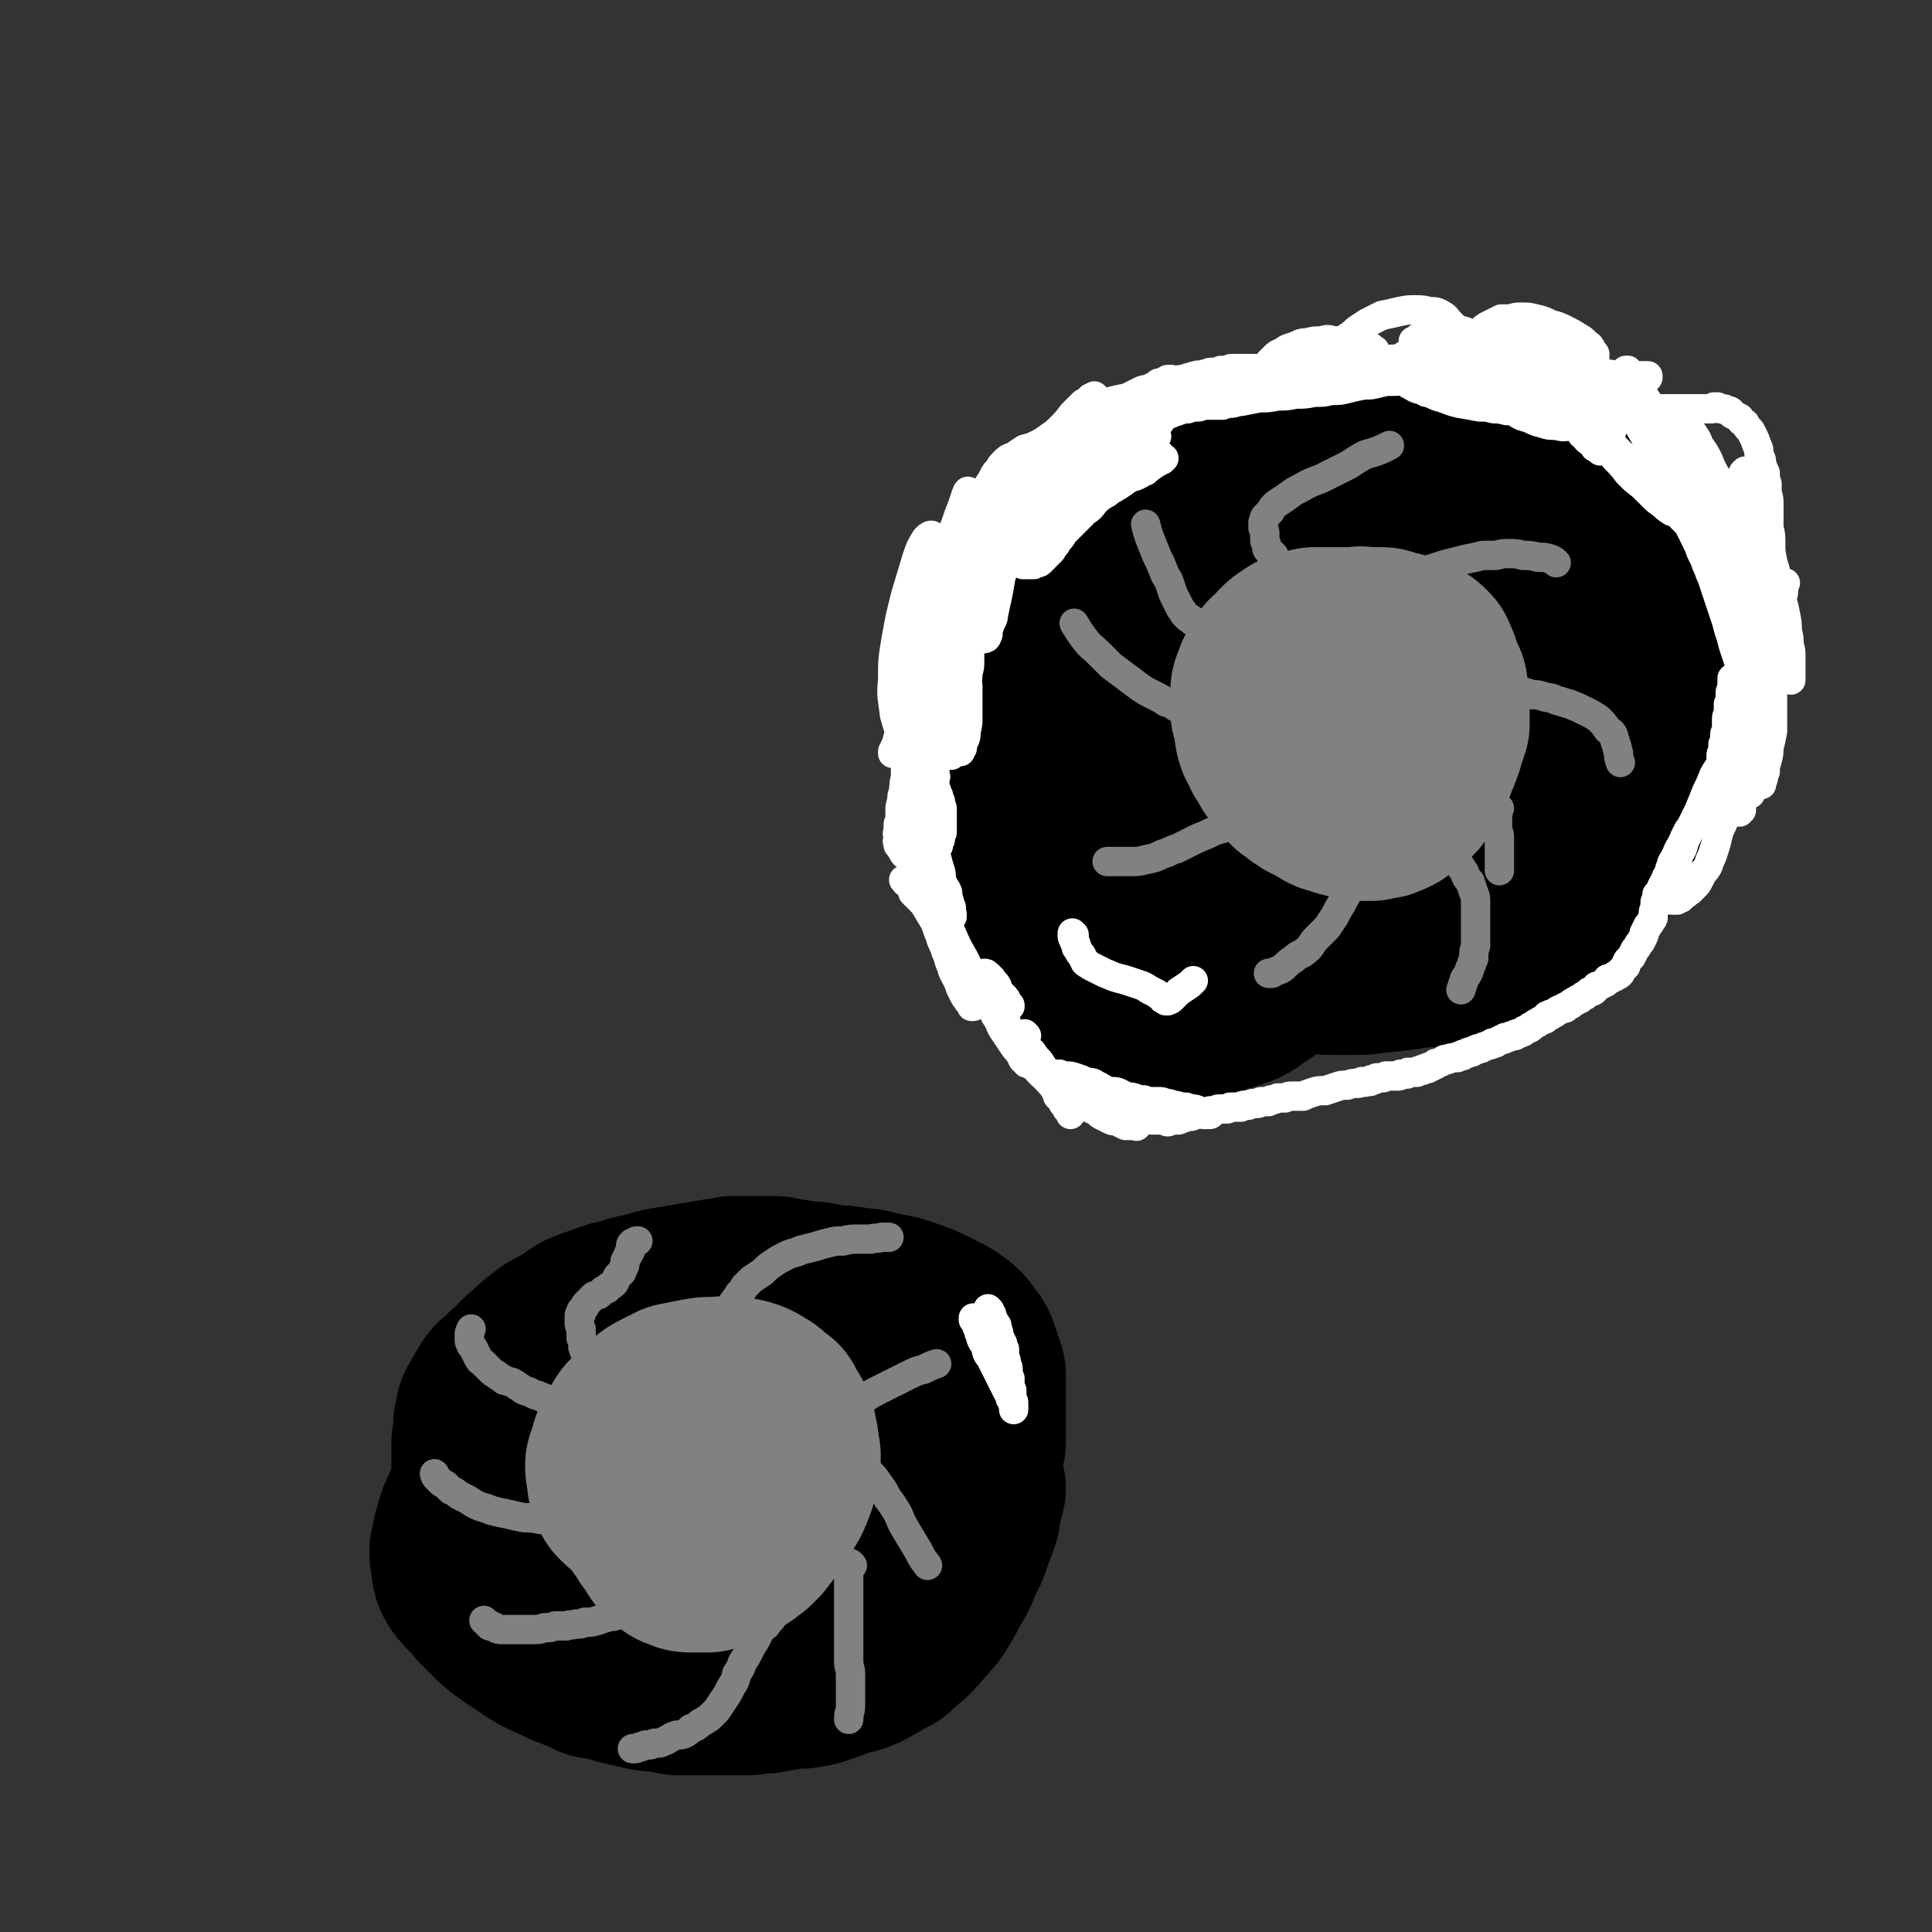 <svg viewBox='0 0 1054 1054' version='1.1' xmlns='http://www.w3.org/2000/svg' xmlns:xlink='http://www.w3.org/1999/xlink'><rect x="0" y="0" width="1054" height="1054" fill="#333333" stroke="none"/><g fill='none' stroke='#000000' stroke-width='8' stroke-linecap='round' stroke-linejoin='round'><path d='M244,883c0,-1 -1,-1 -1,-1 0,0 1,0 1,0 -1,0 -1,-1 -2,-1 -1,-1 -1,-1 -2,-1 -1,-1 -1,-1 -2,-1 0,-1 0,-1 -1,-2 0,0 0,0 -1,-1 0,-1 0,-1 0,-2 0,-1 0,-1 -1,-3 0,-1 0,-1 0,-3 0,-2 0,-2 -1,-4 0,-2 0,-2 0,-4 -1,-2 -1,-2 -1,-4 0,-2 0,-2 0,-4 0,-3 0,-3 0,-5 0,-3 0,-3 0,-7 0,-3 0,-3 1,-7 1,-3 1,-3 2,-6 1,-3 0,-3 2,-7 1,-3 1,-3 3,-5 2,-3 2,-3 3,-6 2,-3 2,-3 3,-6 2,-3 2,-3 4,-6 3,-3 3,-3 5,-6 2,-2 2,-2 4,-5 2,-2 2,-2 5,-5 2,-2 2,-2 5,-5 3,-2 3,-2 6,-5 4,-3 4,-3 7,-5 4,-3 4,-3 7,-6 3,-3 3,-3 7,-6 3,-2 3,-2 6,-5 3,-3 3,-3 6,-6 3,-3 3,-3 6,-5 3,-3 3,-3 6,-6 3,-2 4,-2 7,-4 3,-2 2,-3 5,-5 4,-2 4,-2 7,-4 3,-2 3,-2 6,-4 3,-1 3,-2 5,-3 3,-2 3,-2 5,-3 3,-1 3,-1 5,-3 3,-1 3,-1 5,-2 2,-1 3,-1 5,-2 2,-1 2,-1 5,-2 2,-1 2,-1 4,-2 2,-1 2,-1 4,-1 2,-1 2,-1 4,-2 2,0 2,0 5,-1 2,-1 2,-1 5,-1 2,-1 2,-1 4,-1 2,0 2,0 4,-1 2,0 2,0 4,-1 2,0 2,0 4,0 2,-1 2,-1 3,-1 2,0 2,0 4,0 2,-1 2,-1 4,-1 3,0 3,0 5,0 3,0 3,0 6,0 2,-1 2,-1 5,-1 2,0 2,0 5,0 2,1 2,1 4,1 3,0 3,1 5,1 2,1 2,1 4,2 2,0 2,0 4,1 2,1 2,1 4,1 2,1 2,1 3,2 2,1 3,1 5,2 1,1 0,1 1,2 1,1 1,1 2,1 1,1 1,1 2,2 1,1 1,1 3,2 1,1 1,1 2,3 1,1 1,1 2,3 2,1 2,2 3,3 1,2 1,2 3,3 1,2 1,2 2,3 1,2 1,2 1,3 1,2 1,2 2,3 1,2 1,2 2,3 1,2 1,2 2,4 1,1 2,1 3,3 1,2 0,2 1,4 1,1 1,1 2,3 1,2 1,2 2,4 1,2 1,2 2,4 1,2 1,3 2,5 1,2 1,2 1,5 1,3 1,2 2,5 1,3 1,3 2,5 1,3 1,3 1,5 1,3 1,3 2,5 0,3 0,3 1,6 0,4 0,4 0,7 0,2 0,2 0,5 0,3 0,3 0,5 1,2 1,2 0,4 0,2 0,2 -1,4 0,3 0,3 -1,5 0,3 0,3 -2,5 -1,3 -1,3 -2,5 -2,3 -2,3 -4,6 -2,3 -2,3 -4,5 -2,4 -2,4 -5,7 -2,3 -2,3 -5,6 -2,3 -2,3 -5,5 -2,3 -2,3 -5,5 -3,3 -2,3 -5,6 -3,2 -3,2 -6,4 -3,2 -3,3 -6,5 -3,3 -3,3 -7,5 -3,2 -3,2 -6,4 -3,2 -3,2 -6,4 -3,2 -3,2 -6,4 -3,2 -3,2 -6,4 -3,2 -3,2 -6,4 -4,2 -4,2 -7,3 -3,2 -3,2 -6,3 -2,1 -2,1 -5,2 -2,1 -2,1 -4,2 -2,1 -2,1 -4,2 -2,0 -2,0 -4,1 -2,1 -2,1 -4,1 -2,1 -2,1 -4,1 -2,0 -2,0 -5,0 -2,0 -2,0 -5,0 -3,0 -3,0 -6,0 -3,0 -3,0 -6,0 -4,0 -4,0 -7,-1 -3,0 -3,0 -7,-1 -3,-1 -3,-1 -6,-1 -3,-1 -3,-1 -5,-1 -2,-1 -2,-1 -4,-2 -2,0 -2,0 -5,-1 -2,0 -2,0 -5,-1 -2,-1 -2,-1 -4,-2 -2,0 -3,0 -5,-1 -3,-1 -3,-2 -6,-3 -3,-2 -3,-1 -7,-3 -3,-1 -3,-1 -7,-2 -3,-2 -3,-2 -7,-3 -3,-1 -4,-1 -7,-2 -3,-2 -3,-2 -5,-4 -3,-1 -3,-1 -6,-3 -2,-2 -2,-2 -5,-3 -2,-2 -2,-2 -3,-4 -2,-2 -2,-2 -4,-4 -1,-2 -1,-2 -2,-4 -2,-3 -2,-3 -3,-5 -2,-3 -2,-3 -3,-7 -2,-4 -2,-3 -3,-7 -1,-5 -1,-5 -2,-10 0,-6 0,-6 0,-12 -1,-6 -1,-6 0,-13 0,-6 0,-6 1,-12 2,-5 2,-5 4,-11 2,-4 1,-4 4,-8 2,-5 2,-4 5,-8 3,-4 3,-4 6,-7 3,-4 3,-4 7,-7 1,-2 1,-2 3,-3 '/></g>
<g fill='none' stroke='#000000' stroke-width='105' stroke-linecap='round' stroke-linejoin='round'><path d='M279,882c0,0 -1,0 -1,-1 -1,-1 -1,-1 -1,-2 -2,-2 -2,-2 -3,-3 0,-1 -1,-1 -1,-2 0,0 0,0 -1,0 0,-1 0,-1 0,-1 0,0 1,0 1,-1 0,0 0,0 0,-1 1,-1 1,-1 1,-2 0,-1 0,-1 0,-3 0,-1 0,-1 0,-2 0,-2 0,-2 0,-4 -1,-2 -1,-2 -2,-4 0,-3 0,-3 -1,-6 -1,-3 -1,-3 -2,-6 -1,-4 -1,-4 -1,-8 -1,-5 -1,-5 -1,-9 -1,-5 -1,-5 -1,-9 0,-5 0,-5 0,-10 0,-5 0,-5 0,-10 0,-4 0,-4 0,-9 0,-3 0,-3 1,-7 0,-2 0,-2 0,-5 1,-2 1,-2 1,-4 0,-2 0,-2 1,-3 1,-2 1,-2 2,-4 2,-2 2,-2 3,-5 2,-3 2,-2 5,-5 3,-3 3,-3 7,-6 3,-4 3,-4 7,-7 4,-4 4,-4 8,-7 5,-4 5,-3 10,-6 5,-3 4,-3 9,-6 5,-2 5,-2 11,-4 5,-2 5,-2 11,-3 5,-2 5,-2 11,-3 5,-1 5,-2 11,-3 6,-1 6,-1 12,-2 6,-1 6,-1 12,-2 6,-1 6,-1 12,-2 6,0 6,0 11,0 6,0 6,0 12,0 5,1 5,1 11,2 5,1 5,1 10,1 5,1 5,1 10,2 6,0 6,0 11,1 6,1 6,0 12,2 5,1 5,1 10,2 4,1 4,1 9,3 3,1 4,1 7,3 3,1 3,1 6,3 3,1 3,1 6,3 2,2 2,1 4,3 2,2 2,2 3,4 2,2 2,2 3,4 1,3 1,3 2,6 1,3 1,3 2,6 0,4 0,4 0,7 0,5 0,5 0,9 0,5 0,5 0,10 0,5 0,5 0,11 0,1 -1,1 -1,3 '/><path d='M529,812c0,0 -1,-1 -1,-1 0,1 0,2 0,3 -1,6 -1,6 -2,12 -2,6 -2,5 -4,11 -2,6 -2,6 -5,11 -2,6 -2,6 -5,11 -3,5 -3,6 -6,11 -3,5 -3,5 -7,9 -4,5 -4,5 -8,9 -4,3 -4,3 -8,7 -4,2 -4,2 -9,5 -4,2 -3,2 -8,4 -3,1 -4,1 -8,2 -4,1 -4,2 -8,3 -5,2 -5,2 -10,3 -5,1 -5,0 -11,1 -6,1 -6,1 -11,2 -6,0 -6,1 -12,1 -7,0 -7,0 -13,0 -6,0 -6,0 -12,0 -5,0 -5,0 -11,0 -5,-1 -5,-1 -10,-2 -5,0 -5,0 -9,-1 -4,-1 -5,-1 -9,-2 -4,-1 -4,-1 -8,-3 -4,-1 -5,0 -9,-1 -4,-2 -4,-2 -9,-4 -4,-2 -4,-1 -9,-4 -5,-2 -5,-2 -9,-4 -5,-3 -5,-3 -9,-6 -5,-3 -5,-3 -9,-6 -4,-3 -4,-3 -7,-6 -3,-3 -3,-3 -6,-6 -2,-2 -2,-3 -4,-5 -1,-2 -2,-1 -3,-3 -1,-1 -1,-1 -2,-2 -1,-1 -1,-1 -2,-3 -1,-1 0,-1 -1,-3 0,-2 0,-2 0,-4 -1,-2 -1,-2 -1,-5 1,-4 1,-5 2,-9 2,-7 2,-7 5,-13 2,-5 2,-5 4,-10 3,-5 3,-5 6,-9 3,-5 3,-5 7,-10 4,-5 4,-5 9,-9 5,-5 5,-5 9,-9 5,-4 5,-4 10,-8 4,-4 4,-4 9,-8 5,-3 5,-3 9,-6 5,-3 5,-3 10,-6 4,-3 4,-3 9,-6 5,-3 5,-3 10,-6 4,-2 4,-3 9,-5 5,-3 5,-2 10,-4 5,-3 5,-3 10,-5 5,-1 5,-1 10,-3 5,-1 5,-1 9,-2 5,-1 5,-1 10,-1 4,-1 4,-1 9,-1 4,0 4,0 9,1 4,1 4,2 8,4 4,1 4,1 8,3 4,2 4,2 7,5 4,2 4,2 8,5 3,2 3,2 7,6 3,3 3,3 6,6 3,3 3,3 5,7 3,4 3,4 4,8 2,5 2,5 3,11 1,6 1,6 1,12 1,7 0,7 0,14 0,7 1,7 0,14 0,7 0,7 -1,14 -2,7 -2,7 -5,15 -2,7 -2,7 -6,13 -4,7 -4,6 -8,12 -4,6 -4,6 -8,11 -5,5 -5,5 -10,10 -5,4 -5,4 -12,8 -6,3 -6,3 -13,5 -7,2 -7,2 -13,3 -7,1 -7,1 -13,0 -7,0 -7,1 -14,0 -6,-2 -7,-1 -13,-4 -6,-2 -6,-2 -11,-6 -5,-4 -5,-4 -10,-9 -5,-5 -5,-5 -10,-10 -4,-6 -4,-6 -8,-12 -4,-6 -4,-5 -7,-12 -3,-5 -3,-6 -5,-12 -1,-6 -1,-6 -1,-12 0,-6 -1,-6 0,-12 1,-5 2,-5 4,-10 3,-5 3,-5 7,-9 5,-5 5,-5 10,-10 6,-4 6,-4 13,-8 7,-4 7,-4 14,-7 8,-3 8,-3 16,-4 8,-1 8,-2 16,-2 7,0 8,0 15,2 7,2 7,2 13,5 7,4 7,4 13,9 6,5 6,5 11,12 4,6 4,7 7,14 3,7 4,7 5,15 1,7 1,7 1,15 -1,7 0,7 -1,13 -2,6 -2,6 -5,12 -3,5 -3,5 -6,10 -5,6 -4,6 -10,11 -5,4 -5,5 -12,8 -6,4 -7,4 -14,6 -8,2 -8,1 -16,2 -8,0 -9,1 -17,0 -9,-2 -10,-2 -18,-5 -9,-3 -9,-3 -17,-7 -8,-5 -9,-5 -16,-11 -7,-6 -7,-7 -13,-15 -5,-7 -5,-7 -8,-16 -3,-7 -3,-7 -4,-15 -1,-6 -1,-7 0,-12 1,-5 1,-6 4,-10 4,-4 5,-4 9,-8 7,-4 7,-4 14,-7 8,-4 8,-4 16,-6 9,-2 9,-2 18,-3 9,-2 10,-2 19,-2 9,0 9,0 17,1 8,2 8,2 16,5 7,3 7,3 14,7 6,3 6,3 12,7 4,4 4,4 7,8 2,4 2,4 3,9 0,4 1,5 0,9 -1,5 -2,5 -5,10 -3,5 -3,5 -7,9 -5,4 -5,4 -11,7 -6,3 -6,3 -13,5 -7,3 -7,3 -15,5 -7,1 -8,1 -15,2 -9,0 -9,0 -17,0 -8,0 -8,0 -15,-2 -7,-1 -7,-1 -12,-4 -7,-4 -7,-4 -12,-10 -5,-6 -5,-6 -8,-13 -2,-6 -2,-6 -2,-12 1,-5 0,-5 3,-9 2,-5 3,-5 7,-9 5,-4 5,-4 10,-7 5,-4 5,-4 10,-6 5,-3 5,-2 11,-4 6,-1 6,-1 12,-2 7,-1 7,-1 13,-1 5,0 5,0 10,1 5,1 5,1 9,3 4,2 4,2 7,5 3,3 3,3 4,7 2,4 2,4 2,9 0,5 0,5 -1,10 -1,7 -2,7 -4,12 -3,6 -3,6 -7,11 -4,6 -5,6 -10,10 -5,4 -6,4 -12,6 -7,3 -7,3 -14,4 -7,1 -7,1 -14,1 -7,0 -7,0 -13,0 -6,-1 -6,-1 -12,-2 -5,-1 -5,-2 -10,-4 -4,-1 -4,-2 -7,-4 -1,-1 -1,-1 -1,-1 '/><path d='M579,440c-1,0 -1,-1 -1,-1 0,0 0,0 0,0 -1,-1 -1,-1 -2,-2 -1,-1 -1,0 -2,-1 0,0 0,0 0,0 0,-1 1,0 1,-1 0,0 0,0 0,0 0,0 0,0 0,0 -1,0 -1,0 -1,0 -1,0 -1,0 -1,0 -1,-1 -1,-1 -2,-1 -1,-1 -1,-1 -2,-1 -1,-1 -1,-1 -2,-2 -1,-1 -1,-1 -2,-2 -2,-1 -2,-1 -3,-2 -1,-1 -1,-1 -3,-2 -1,-1 -1,-1 -2,-3 -1,-1 -1,-2 -2,-3 -1,-1 -1,-1 -2,-2 -1,-2 -1,-2 -2,-4 -1,-1 -1,-1 -2,-3 -1,-2 -1,-2 -2,-4 0,-3 0,-3 0,-5 -1,-3 -1,-3 -2,-6 0,-3 0,-3 0,-6 0,-3 0,-3 0,-7 0,-3 0,-3 0,-6 1,-4 1,-4 2,-8 0,-3 0,-3 1,-7 1,-3 1,-3 2,-7 1,-3 1,-3 2,-6 2,-4 2,-4 4,-7 2,-3 2,-3 4,-7 3,-3 3,-3 5,-6 3,-4 2,-4 5,-8 4,-4 4,-3 7,-7 3,-3 3,-3 6,-6 6,-6 6,-6 12,-12 3,-3 4,-3 7,-5 3,-3 3,-3 7,-5 4,-4 4,-4 9,-7 3,-2 3,-2 6,-4 4,-3 4,-3 9,-5 5,-3 5,-3 11,-6 5,-2 5,-2 11,-4 6,-2 6,-2 12,-4 5,-2 5,-2 11,-3 6,-2 6,-2 11,-3 12,-3 12,-3 24,-5 6,-1 6,0 12,-1 6,-1 6,-1 12,-1 7,0 7,0 13,0 6,0 6,0 13,0 6,0 6,0 12,0 13,2 13,1 25,3 6,1 6,2 13,4 4,1 4,1 9,2 5,2 5,2 10,4 5,2 5,2 11,4 6,2 6,2 12,5 5,2 5,2 11,5 5,3 5,3 9,6 5,3 5,3 9,6 4,3 4,3 8,6 4,3 4,3 7,6 3,3 3,3 6,6 2,2 1,2 3,5 2,2 2,2 4,4 1,2 1,2 2,5 2,3 2,3 3,7 2,4 2,4 3,8 1,4 1,4 2,9 0,5 0,5 1,10 0,5 0,5 0,10 0,5 0,5 -1,11 -1,5 -1,5 -2,11 -3,9 -3,10 -6,19 -3,7 -3,7 -6,14 -3,5 -3,5 -6,10 -3,5 -3,5 -6,11 -3,5 -3,5 -7,10 -4,5 -4,5 -8,10 -3,5 -4,5 -8,10 -4,5 -4,5 -8,10 -4,4 -4,5 -9,9 -9,7 -9,7 -18,14 -5,3 -5,3 -10,6 -6,4 -6,4 -13,7 -5,2 -5,2 -10,3 -5,2 -5,2 -10,4 -5,1 -5,1 -11,2 -5,1 -5,1 -10,1 -12,2 -12,2 -24,3 -5,1 -6,1 -11,1 -6,0 -6,0 -11,0 -6,0 -6,0 -12,-1 -5,0 -5,0 -11,-1 -5,-1 -5,-2 -11,-3 -5,-1 -5,-1 -10,-2 -6,-2 -6,-2 -11,-4 -5,-2 -5,-2 -11,-4 -5,-2 -5,-2 -9,-4 -5,-3 -5,-3 -9,-6 -5,-3 -5,-3 -9,-6 -4,-3 -4,-3 -8,-7 -4,-3 -4,-3 -7,-7 -4,-4 -4,-4 -7,-9 -6,-8 -6,-8 -11,-17 -3,-4 -2,-4 -4,-8 -2,-4 -2,-4 -5,-8 -1,-3 -2,-2 -3,-6 -1,-2 -1,-3 -2,-5 -1,-3 -1,-3 -1,-6 -1,-3 -1,-3 -1,-6 0,-3 0,-3 1,-6 0,-3 0,-3 2,-6 2,-4 2,-4 5,-8 3,-5 3,-4 6,-9 3,-4 3,-4 6,-8 4,-5 4,-5 8,-9 4,-4 4,-4 9,-7 4,-3 4,-4 8,-6 4,-3 5,-3 9,-6 5,-2 5,-2 10,-5 5,-2 5,-2 11,-4 6,-3 6,-3 13,-5 7,-3 7,-3 14,-6 8,-3 8,-3 15,-6 9,-3 9,-3 17,-5 8,-3 8,-2 16,-4 7,-1 7,-1 14,-1 7,-1 7,-1 14,0 6,1 6,1 12,3 6,2 6,2 11,5 5,2 5,2 10,5 5,4 5,4 9,7 4,3 5,3 8,7 3,3 3,3 6,6 2,3 2,3 4,6 2,5 2,5 3,9 2,6 1,6 1,12 0,7 1,7 0,13 -3,11 -3,11 -7,21 -4,10 -5,10 -10,20 -4,8 -5,8 -10,17 -5,7 -5,7 -10,14 -5,7 -5,7 -11,14 -5,5 -5,6 -11,10 -6,5 -7,5 -13,8 -7,4 -7,4 -14,6 -6,2 -6,2 -13,2 -7,1 -7,1 -14,1 -7,-1 -7,-1 -14,-3 -7,-2 -7,-2 -13,-5 -6,-3 -7,-3 -12,-7 -7,-5 -7,-5 -13,-10 -5,-6 -5,-6 -9,-13 -5,-6 -5,-6 -8,-12 -3,-6 -2,-6 -4,-12 -2,-5 -2,-5 -2,-10 -1,-5 -1,-5 -1,-10 1,-5 1,-5 4,-10 3,-6 3,-6 7,-11 5,-7 5,-7 10,-12 6,-7 7,-7 14,-13 7,-6 7,-7 15,-12 8,-5 8,-5 17,-8 9,-4 9,-3 19,-5 9,-2 9,-2 19,-4 10,-1 10,-1 20,-1 9,0 9,0 18,1 8,0 8,1 16,2 8,2 8,2 16,4 4,1 4,0 8,2 6,3 6,3 10,7 6,4 6,3 10,8 4,5 5,5 7,11 3,5 3,5 4,12 1,6 1,6 1,13 -1,8 0,8 -3,15 -2,8 -3,8 -7,15 -4,8 -4,8 -9,14 -8,10 -9,10 -18,18 -8,7 -8,8 -17,13 -8,6 -8,6 -17,10 -8,3 -9,3 -18,5 -9,2 -9,2 -19,2 -8,0 -9,1 -17,-1 -8,-1 -9,-1 -16,-4 -9,-5 -10,-5 -17,-12 -7,-5 -6,-6 -11,-13 -4,-6 -4,-6 -7,-14 -2,-7 -2,-7 -3,-14 -1,-6 -1,-7 -1,-12 1,-6 1,-6 4,-12 3,-5 3,-5 6,-10 4,-5 4,-5 9,-9 5,-4 5,-4 10,-6 6,-3 6,-3 12,-4 7,-2 7,-2 13,-3 7,-1 7,-1 15,-1 5,-1 5,-1 11,-1 9,1 9,2 19,4 6,1 6,1 12,3 5,2 5,2 10,5 3,2 4,2 7,5 2,2 3,2 4,5 2,3 2,3 3,6 0,4 0,4 -1,8 -1,4 -1,4 -5,7 -8,8 -9,8 -19,14 -5,3 -6,3 -12,5 -7,2 -7,2 -15,3 -6,2 -7,1 -13,2 -7,1 -7,1 -14,1 -7,1 -7,1 -14,0 -5,0 -5,-1 -11,-2 -4,-1 -4,-1 -8,-2 -3,-1 -3,-1 -6,-2 -1,-1 -1,-1 -2,-2 -1,0 -2,0 -2,-1 2,-1 3,-2 5,-3 3,-1 3,-1 7,-2 4,-1 4,-1 8,-1 5,1 5,1 10,3 5,2 5,2 10,5 6,3 6,3 11,7 4,4 4,4 9,8 4,4 4,4 8,8 3,4 3,5 6,9 1,4 1,5 2,9 1,4 1,4 1,7 -1,4 -1,4 -3,7 -2,4 -2,4 -5,6 -3,3 -3,4 -7,6 -6,2 -6,2 -11,4 -7,2 -7,1 -14,2 -8,2 -8,2 -16,2 -9,1 -10,1 -19,0 -20,0 -20,1 -40,-2 -10,-2 -10,-3 -20,-6 -9,-3 -9,-3 -18,-7 -8,-4 -8,-4 -15,-9 -6,-4 -6,-4 -12,-9 -4,-4 -5,-4 -8,-10 -4,-7 -4,-8 -6,-16 -1,-5 -1,-5 0,-9 1,-5 2,-5 4,-10 3,-5 3,-5 6,-9 4,-5 4,-5 8,-9 5,-5 5,-5 10,-9 6,-4 6,-4 12,-7 6,-3 6,-3 13,-5 12,-2 13,-3 25,-3 7,0 7,2 13,4 6,2 6,2 12,5 6,3 6,3 11,7 5,4 5,4 10,8 4,4 4,4 8,8 3,4 3,4 6,8 3,4 3,4 5,8 1,5 1,5 2,9 1,6 1,6 1,12 1,7 1,7 0,13 0,7 0,7 -2,14 -2,6 -2,6 -4,12 -2,6 -2,6 -5,11 -3,6 -2,6 -6,10 -3,5 -3,5 -8,9 -4,3 -4,3 -9,6 -5,4 -5,4 -11,6 -6,2 -6,2 -12,3 -7,2 -7,2 -13,2 -13,-1 -14,1 -26,-3 -10,-4 -9,-6 -18,-11 '/><path d='M566,493c-1,0 -1,0 -1,-1 -2,-2 -3,-2 -4,-5 -4,-8 -5,-8 -7,-17 -2,-6 -2,-6 -3,-13 -1,-6 -1,-6 -1,-13 1,-6 1,-6 3,-12 1,-7 2,-7 5,-14 2,-7 2,-7 6,-14 3,-6 4,-6 8,-11 4,-5 4,-6 8,-10 5,-5 5,-5 10,-9 5,-4 5,-5 10,-8 6,-3 6,-4 11,-6 6,-2 6,-2 12,-2 6,-1 6,-1 12,-1 6,0 6,-1 12,0 6,1 6,2 12,4 6,2 6,2 12,4 5,3 5,3 11,7 5,3 5,3 9,7 5,4 5,4 10,8 5,5 5,5 9,10 5,6 5,6 9,12 4,6 4,7 8,13 4,7 4,7 7,14 3,7 3,7 5,14 3,7 3,7 5,14 2,7 3,7 4,14 1,5 0,5 0,11 1,5 1,5 0,10 -1,4 -1,4 -4,7 -2,3 -2,4 -4,6 -3,3 -3,3 -7,5 -4,1 -4,1 -8,2 -6,1 -6,1 -11,2 -6,0 -6,0 -12,0 -6,0 -6,1 -13,0 -6,0 -6,-1 -12,-2 -7,-2 -7,-2 -14,-4 -6,-2 -7,-1 -13,-4 -6,-4 -6,-4 -12,-8 -6,-5 -6,-5 -12,-11 -6,-6 -6,-6 -11,-12 -6,-7 -6,-8 -10,-15 -4,-8 -4,-8 -7,-16 -3,-9 -3,-9 -5,-17 -2,-7 -1,-7 -3,-14 '/></g>
<g fill='none' stroke='#808282' stroke-width='105' stroke-linecap='round' stroke-linejoin='round'><path d='M716,420c-1,0 -1,-1 -1,-1 0,0 0,0 0,-1 -1,0 -1,0 -2,-1 0,0 0,0 0,0 0,-1 0,-1 0,-1 0,0 0,0 0,-1 0,0 0,0 0,0 0,-1 0,-1 0,-1 -1,-1 -1,-1 -1,-1 -1,-1 -1,-1 -1,-2 -1,-1 -1,-1 -2,-2 -1,-2 -1,-2 -3,-3 -1,-1 -1,-1 -2,-3 -2,-1 -2,-1 -4,-3 -1,-2 -1,-2 -2,-4 -2,-1 -2,-1 -3,-4 -1,-1 -1,-1 -2,-3 -1,-2 -1,-2 -1,-4 -1,-1 -1,-1 -1,-3 0,-2 0,-2 0,-3 0,-1 0,-1 0,-2 0,-2 1,-2 1,-3 1,-2 1,-2 1,-3 1,-2 1,-2 2,-4 1,-1 1,-1 2,-3 2,-1 2,-1 4,-3 1,-2 1,-2 2,-3 2,-2 2,-2 4,-3 1,-1 1,-1 3,-2 2,0 2,0 3,-1 2,0 2,0 4,-1 2,0 2,0 4,0 2,0 2,0 4,0 2,0 2,0 4,0 3,0 3,0 5,0 3,0 3,0 5,0 3,0 3,-1 5,0 2,0 2,0 5,0 2,0 2,0 4,0 2,0 2,0 3,1 2,0 2,0 4,1 2,0 2,0 4,1 1,0 1,0 3,1 1,0 1,0 3,1 1,1 2,1 3,2 1,1 1,1 2,2 0,1 0,1 1,3 1,1 1,1 1,3 1,2 1,2 1,3 1,2 1,2 2,4 0,1 1,1 1,2 0,3 0,3 0,6 1,2 1,2 1,4 0,1 0,1 0,3 0,2 0,2 0,3 0,2 0,2 0,4 -1,1 -1,1 -1,3 -1,2 -1,2 -2,4 0,3 0,3 -1,5 -1,3 -1,3 -2,5 -1,3 -1,3 -2,5 -1,2 -1,2 -2,4 -2,3 -2,2 -3,5 -1,1 -1,1 -2,3 -1,1 -1,1 -2,2 -2,1 -2,1 -3,2 -1,1 -1,1 -2,1 -1,1 -1,1 -2,2 -2,1 -2,1 -3,1 -1,1 -1,1 -3,1 -2,0 -2,0 -4,1 -2,0 -2,0 -3,0 -2,0 -2,0 -4,0 -2,-1 -2,-1 -3,-1 -2,-1 -2,0 -4,-1 -1,0 -1,0 -3,-1 -2,0 -2,-1 -4,-1 -2,-1 -2,-1 -3,-2 -2,-1 -2,-1 -4,-2 -2,-1 -2,-1 -4,-2 -1,-1 -1,-1 -3,-2 -2,-2 -2,-2 -4,-3 -1,-2 -1,-2 -3,-3 -2,-2 -2,-2 -3,-4 -1,-2 -2,-2 -3,-4 -1,-3 -1,-3 -3,-5 -1,-3 -1,-3 -3,-6 -1,-3 -1,-3 -1,-7 -1,-4 -1,-4 -2,-7 0,-4 0,-4 0,-7 1,-3 2,-3 3,-6 '/><path d='M372,818c-1,0 -1,-1 -1,-1 0,0 0,0 -1,0 -1,0 -1,0 -2,-1 -1,0 -1,0 -2,0 -1,0 -1,0 -2,0 -1,0 -1,-1 -2,-1 -1,0 -1,0 -3,0 -1,1 -1,1 -3,1 -1,0 -1,0 -3,0 -1,0 -1,0 -2,0 -2,0 -2,0 -4,0 -1,0 -1,0 -1,0 -1,0 -1,-1 -2,-1 -1,-1 -1,-1 -2,-2 0,-1 0,-1 -1,-2 0,-1 0,-1 -1,-3 0,-2 0,-2 0,-3 -1,-3 -1,-3 -1,-6 1,-3 1,-3 2,-6 1,-4 1,-4 3,-7 2,-4 2,-4 4,-7 3,-3 3,-3 6,-6 4,-3 4,-4 8,-6 4,-2 4,-2 8,-4 5,-1 5,-1 10,-2 5,-1 5,-1 10,-1 5,0 5,-1 9,0 3,0 3,0 7,1 3,1 3,1 6,3 2,1 2,1 4,3 2,2 2,2 4,3 1,2 1,2 2,4 1,2 1,2 2,3 1,3 1,3 2,5 0,3 1,3 1,6 0,3 0,3 1,6 0,2 0,2 -1,5 0,3 0,3 -1,5 0,3 0,3 -1,5 -1,3 -1,3 -2,5 -1,2 -1,2 -3,4 -1,2 -1,2 -3,5 -1,2 -1,2 -3,5 -1,2 -1,2 -3,4 -1,1 -1,1 -2,3 -2,1 -2,1 -3,3 -2,1 -2,1 -4,3 -2,1 -2,1 -3,2 -2,1 -2,1 -4,2 -2,2 -2,2 -5,2 -2,1 -2,1 -4,2 -2,0 -2,0 -5,0 -2,0 -2,0 -4,0 -2,0 -2,0 -4,-1 -2,-1 -2,0 -3,-2 -2,-1 -2,-1 -4,-3 -2,-3 -2,-3 -3,-5 -2,-3 -3,-3 -4,-6 -2,-3 -3,-3 -4,-6 -2,-3 -2,-3 -3,-6 -1,-3 -1,-3 -2,-6 0,-2 0,-2 -1,-5 0,-2 0,-2 0,-4 1,-2 0,-2 1,-4 2,-2 2,-2 4,-4 2,-2 2,-2 5,-3 3,-2 4,-1 7,-2 '/></g>
<g fill='none' stroke='#808282' stroke-width='16' stroke-linecap='round' stroke-linejoin='round'><path d='M453,774c0,0 -1,-1 -1,-1 0,0 0,0 0,0 0,0 -1,0 -1,-1 0,0 0,0 -1,-1 0,0 0,0 0,0 1,0 1,0 2,0 1,0 1,0 1,0 1,0 1,0 2,0 2,-1 2,-1 3,-1 2,-1 2,-1 4,-2 2,-1 2,-1 4,-3 3,-1 3,-2 7,-3 3,-2 3,-2 7,-4 4,-2 4,-2 8,-4 4,-2 4,-2 8,-4 4,-2 4,-2 8,-3 4,-2 4,-2 7,-3 '/><path d='M469,796c0,0 -1,0 -1,-1 0,0 0,1 0,1 0,0 0,-1 0,-1 0,0 0,1 1,1 1,1 1,1 2,3 2,2 2,2 3,4 3,3 3,3 5,6 3,4 3,4 5,8 3,4 3,4 6,9 2,5 2,5 5,10 3,5 3,5 6,10 2,4 2,4 5,8 '/><path d='M465,854c0,0 0,0 -1,-1 0,0 1,1 0,1 0,-1 0,-1 -1,-1 -1,-1 -1,0 -1,-1 0,0 0,0 0,0 0,1 0,1 0,2 0,2 0,2 1,4 0,3 0,3 0,6 0,3 0,3 0,7 0,4 0,4 0,8 0,5 0,5 0,10 0,4 0,4 0,9 0,4 0,4 0,8 0,4 1,4 1,7 0,3 0,3 0,6 0,2 0,2 0,4 0,2 0,2 0,3 0,3 0,3 0,5 0,3 -1,3 -1,7 '/><path d='M428,864c0,0 0,0 -1,-1 0,0 0,0 0,0 -1,-1 -1,-1 -2,-1 0,0 0,0 0,0 0,0 0,0 0,0 1,0 1,0 1,1 1,1 1,1 1,2 1,1 0,1 0,2 0,2 1,2 0,4 0,2 0,2 -1,3 -1,3 -1,3 -3,5 -1,2 -1,2 -2,4 -1,1 -1,1 -2,2 -1,2 -1,2 -3,3 -1,2 -1,1 -2,3 -1,2 -1,2 -2,4 -2,3 -2,3 -4,7 -1,2 -1,2 -3,5 -1,3 -1,3 -3,6 -1,4 -1,4 -3,7 -2,4 -2,4 -4,7 -2,3 -2,3 -4,6 -2,2 -2,2 -4,4 -3,2 -3,2 -5,3 -2,2 -2,2 -5,3 -2,2 -2,2 -4,3 -3,1 -3,0 -5,1 -3,1 -3,2 -6,3 -2,1 -2,1 -5,1 -2,1 -2,1 -5,1 -2,1 -2,1 -3,1 -2,1 -2,1 -3,1 -1,0 -1,0 -1,0 '/><path d='M362,873c0,0 -1,-1 -1,-1 0,0 1,1 1,0 -2,0 -2,-1 -4,-2 -1,0 -1,0 -2,0 0,0 0,0 -1,0 -1,0 -1,0 -1,0 -2,2 -2,2 -4,3 -2,2 -1,3 -4,4 -2,1 -2,1 -4,2 -3,1 -3,1 -5,2 -3,1 -3,1 -5,1 -3,1 -3,1 -6,2 -3,1 -3,1 -7,1 -2,1 -2,1 -5,1 -3,1 -3,0 -5,1 -3,0 -3,0 -6,0 -3,1 -3,1 -6,1 -3,1 -3,1 -6,1 -3,0 -3,0 -7,0 -3,0 -3,0 -6,0 -2,0 -2,0 -4,0 -2,0 -2,0 -4,-1 -1,-1 -1,-1 -3,-1 0,-1 0,-1 -1,-1 -1,-1 -1,-1 -2,-2 '/><path d='M347,828c0,0 -1,-1 -1,-1 0,0 0,0 0,0 -2,-1 -2,-1 -3,-2 -1,0 -1,0 -2,-1 0,0 0,0 0,0 0,0 0,0 0,0 0,0 0,0 -1,0 -1,0 -1,0 -1,1 -2,0 -2,0 -3,0 -3,1 -3,1 -5,2 -2,0 -2,0 -5,1 -3,0 -3,0 -5,1 -3,0 -3,0 -6,0 -3,0 -3,0 -6,0 -3,0 -3,0 -7,0 -4,0 -4,0 -7,0 -5,-1 -5,-1 -9,-1 -5,-1 -5,-1 -9,-2 -5,-1 -5,-1 -9,-2 -4,-2 -4,-1 -8,-3 -2,-1 -2,-1 -5,-3 -2,-1 -2,-1 -4,-2 -2,-1 -2,-2 -5,-3 -2,-2 -2,-2 -3,-3 -2,-1 -2,-1 -3,-2 -1,-1 -1,-1 -2,-2 -1,-1 0,-1 -1,-2 '/><path d='M365,778c-1,0 -1,-1 -1,-1 -1,-1 -1,0 -2,-1 0,0 0,0 0,0 '/><path d='M338,754c0,0 -1,0 -1,-1 -1,-1 -1,-1 -2,-1 0,-1 -1,-1 -1,-1 -1,-1 -1,-1 -1,-1 0,0 0,0 0,0 1,1 0,0 0,0 0,0 0,0 0,1 0,0 0,0 -1,0 0,0 0,0 -1,0 0,0 0,0 -1,1 -1,0 -1,0 -1,0 -1,0 -1,0 -2,0 0,0 0,0 -1,0 0,0 0,0 0,0 -1,0 -1,0 -1,0 0,0 0,0 -1,0 0,-1 0,-1 0,-1 0,0 0,0 0,0 -1,-1 -1,-1 -1,-2 0,-1 0,-1 -1,-2 -1,-1 -1,-1 -1,-2 -1,-3 -1,-3 -1,-5 -1,-2 -1,-2 -2,-5 0,-3 0,-3 -1,-5 0,-3 0,-3 0,-5 -1,-2 -1,-2 -1,-4 0,-1 0,-1 0,-3 0,-1 0,-1 1,-1 0,-1 0,-1 0,-2 1,-1 1,-1 2,-2 0,-1 0,-1 1,-2 1,-1 1,-1 2,-2 1,-1 1,-1 2,-2 2,-1 2,0 3,-1 1,-1 1,-1 2,-2 2,-1 2,0 3,-2 2,-1 2,-1 3,-2 1,-2 1,-2 2,-4 2,-2 2,-1 3,-4 1,-2 1,-2 1,-4 1,-2 1,-2 2,-4 0,-1 1,-1 1,-2 0,-1 0,-1 0,-2 0,-1 0,-1 1,-2 0,0 0,0 0,0 1,0 1,0 2,-1 0,0 0,0 1,0 '/><path d='M398,720c0,0 -1,-1 -1,-1 0,0 0,0 0,0 -1,-1 -1,-1 -2,-2 0,-1 -1,-1 -1,-1 0,0 0,0 1,0 0,-1 0,-1 1,-1 1,-1 1,-1 1,-1 1,-1 1,-1 2,-2 1,-2 1,-1 2,-3 1,-1 1,-1 2,-3 2,-2 2,-2 3,-4 2,-2 2,-2 4,-4 3,-2 3,-2 6,-4 3,-3 3,-3 6,-5 3,-2 3,-2 7,-4 4,-2 4,-1 8,-3 4,-1 4,-1 8,-2 3,-1 3,-1 7,-2 4,-1 4,-1 8,-1 4,-1 4,-1 8,-1 3,0 3,0 7,0 3,-1 3,0 6,-1 2,0 2,0 4,0 '/><path d='M316,766c0,0 0,0 -1,-1 0,0 1,1 0,1 0,0 0,-1 -1,-1 0,0 0,0 -1,0 0,0 0,0 0,0 -1,0 -1,0 -1,0 0,0 0,0 -1,0 0,0 0,0 0,0 -1,0 -1,0 -1,0 -1,0 -1,0 -2,0 -2,0 -2,0 -3,0 -1,0 -1,0 -2,-1 -2,0 -2,0 -3,0 -2,-1 -2,-1 -3,-1 -2,-1 -1,-1 -2,-1 -2,-1 -2,-1 -3,-1 -2,-1 -2,-1 -4,-2 -1,0 -1,0 -3,-1 -1,-1 -1,-1 -3,-2 -1,-1 -1,-1 -3,-2 -2,0 -2,-1 -4,-1 -2,-2 -2,-1 -4,-3 -2,-1 -2,-1 -4,-3 -1,-1 -1,-1 -3,-3 -2,-2 -2,-1 -3,-3 -1,-2 -1,-2 -2,-4 -1,-2 -1,-2 -2,-3 0,-2 -1,-1 -1,-3 0,-1 0,-1 0,-2 0,-2 0,-2 1,-4 0,0 0,0 0,0 '/><path d='M695,303c0,0 -1,0 -1,-1 0,0 0,0 -1,0 0,-1 -1,-1 -1,-2 -1,0 -1,-1 -1,-2 0,-1 0,-1 -1,-3 0,-2 0,-2 0,-4 0,-1 0,-1 -1,-3 0,-1 0,-1 0,-3 1,-1 0,-1 1,-3 1,-1 1,-1 3,-3 1,-2 1,-2 3,-4 3,-2 3,-2 6,-4 4,-3 4,-3 8,-5 5,-3 6,-3 11,-5 6,-3 6,-3 12,-6 6,-3 6,-4 12,-7 7,-2 7,-2 13,-5 '/><path d='M763,323c0,0 -1,0 -1,-1 0,0 1,1 1,1 0,-1 0,-1 0,-1 0,-1 0,-1 0,-2 0,-1 0,-1 1,-2 1,-1 1,-1 2,-2 2,-1 2,-1 4,-2 2,-1 2,-1 5,-2 2,-1 2,-1 4,-1 3,-1 3,-1 6,-2 3,-1 3,-1 7,-2 4,-1 4,-1 8,-2 5,-1 5,-1 9,-2 4,0 4,0 7,0 4,-1 4,-1 7,-1 4,0 4,0 8,1 4,0 4,0 8,1 3,0 4,0 7,1 2,1 2,1 3,2 '/><path d='M808,378c0,0 -1,-1 -1,-1 0,0 0,0 0,1 0,0 0,0 0,0 0,0 0,0 1,-1 1,0 1,0 3,0 1,-1 1,-1 2,-1 1,0 1,0 2,0 2,0 2,0 4,0 2,0 2,0 4,0 2,0 2,0 4,1 1,0 1,0 3,0 3,1 3,1 6,2 3,0 3,0 6,1 3,1 3,0 7,2 4,1 3,1 7,2 5,2 5,2 9,4 4,2 4,2 7,4 3,3 3,3 5,6 3,2 3,2 4,6 1,3 1,3 2,7 0,2 0,2 1,5 '/><path d='M818,441c0,0 -1,-1 -1,-1 0,0 0,1 0,1 0,3 0,3 0,5 0,3 0,3 0,5 0,3 1,3 1,6 0,3 0,3 0,6 0,2 0,2 0,5 0,3 0,3 0,5 0,1 0,1 0,2 '/><path d='M784,454c0,0 -1,-1 -1,-1 0,0 1,1 1,2 1,1 1,1 2,3 1,2 1,2 2,3 2,3 2,3 4,5 1,2 2,2 3,4 2,3 2,3 4,6 1,3 1,3 3,5 1,3 1,3 2,6 1,2 1,3 1,5 0,3 0,3 0,6 0,3 0,3 0,6 0,3 0,3 0,6 0,3 0,3 0,6 -1,3 -1,3 -1,7 -1,2 -1,3 -2,5 -1,3 -1,3 -3,6 -1,3 -1,3 -2,6 '/><path d='M742,455c0,0 0,-1 -1,-1 0,0 1,1 1,1 -1,2 -1,2 -2,3 0,2 0,2 0,5 -1,2 -1,2 -1,5 0,3 0,3 0,6 -1,3 -1,3 -2,6 -1,3 -1,3 -2,7 -1,3 -2,3 -3,6 -2,3 -2,3 -4,7 -2,3 -2,3 -4,6 -3,3 -3,3 -6,6 -3,3 -2,4 -6,7 -2,2 -3,1 -6,4 -3,2 -3,2 -6,5 -3,2 -3,1 -6,3 -1,0 -1,0 -2,0 '/><path d='M705,427c0,0 -1,-1 -1,-1 0,0 0,1 0,1 -2,0 -2,0 -4,0 -2,1 -2,1 -3,2 -2,1 -2,1 -3,2 -1,2 -1,1 -2,3 -1,1 -1,1 -2,2 -2,1 -2,1 -3,2 -2,2 -2,2 -4,3 -2,2 -2,2 -4,4 -3,2 -3,2 -6,3 -3,2 -3,2 -6,4 -4,1 -4,1 -8,3 -5,2 -5,2 -9,4 -4,2 -4,2 -8,4 -4,1 -4,2 -8,3 -4,2 -4,2 -9,3 -4,1 -4,1 -9,1 -4,0 -4,0 -9,0 -1,0 -1,0 -3,0 '/><path d='M665,393c0,0 -1,-1 -1,-1 0,0 0,1 0,1 -2,0 -2,0 -5,0 -1,-1 -1,-1 -3,-1 -1,0 -1,0 -2,-1 -2,0 -2,0 -3,-1 -2,-1 -2,-1 -4,-2 -3,-1 -3,-1 -5,-2 -3,-2 -3,-2 -6,-3 -3,-2 -3,-2 -7,-4 -4,-2 -4,-2 -7,-4 -4,-3 -4,-3 -8,-6 -4,-3 -4,-3 -8,-6 -3,-3 -3,-3 -7,-7 -3,-3 -4,-3 -7,-7 -3,-4 -3,-4 -6,-9 '/><path d='M662,341c0,0 -1,-1 -1,-1 0,0 0,0 0,1 0,0 -1,-1 -2,-1 -1,0 -1,0 -3,0 -1,0 -1,0 -2,0 -2,-1 -2,-1 -3,-1 -1,0 -1,-1 -1,-1 -1,-1 -1,-1 -2,-1 -1,-1 -1,-1 -2,-2 -1,-2 -1,-2 -2,-3 -1,-2 -1,-2 -2,-4 -1,-2 -1,-2 -2,-4 -1,-3 -1,-3 -2,-6 -1,-3 -2,-3 -3,-6 -2,-5 -2,-5 -4,-9 -2,-5 -2,-5 -4,-10 -1,-3 -1,-3 -2,-7 '/></g>
<g fill='none' stroke='#FFFFFF' stroke-width='16' stroke-linecap='round' stroke-linejoin='round'><path d='M532,720c0,0 -1,-1 -1,-1 0,0 0,1 0,1 1,0 1,0 1,0 0,0 0,0 0,0 0,1 0,1 1,1 0,1 0,1 0,1 0,1 0,1 0,2 1,1 1,1 1,2 0,1 0,1 1,3 0,1 0,1 1,3 1,1 1,1 2,3 0,2 0,2 1,4 1,1 1,1 2,3 1,2 1,2 2,4 1,2 1,2 2,4 1,2 1,2 2,4 1,2 1,2 2,4 1,2 1,2 2,3 0,2 0,2 1,3 0,1 0,1 1,2 0,1 0,1 0,2 0,0 0,0 0,1 0,0 0,0 0,0 0,0 0,0 0,0 0,0 0,0 0,0 0,0 0,0 0,0 0,0 0,0 0,-1 0,0 0,0 0,-1 0,-1 0,-1 0,-2 0,-1 -1,-1 -1,-3 0,-1 0,-1 0,-3 0,-1 0,-1 -1,-2 0,-1 0,-1 0,-2 0,-1 0,-1 0,-3 -1,-1 -1,-1 -1,-3 0,-1 0,-1 0,-2 0,-2 -1,-2 -1,-3 0,-2 0,-2 -1,-4 0,-2 0,-2 0,-4 -1,-1 -1,-1 -1,-3 -1,-2 -1,-2 -2,-4 0,-2 0,-2 -1,-4 0,-2 0,-2 -1,-3 -1,-2 -1,-2 -2,-4 0,-1 0,-1 0,-1 -1,-1 -1,-1 -1,-2 0,0 0,0 -1,0 0,0 0,0 0,-1 0,0 0,0 0,0 '/><path d='M615,255c0,0 -1,-1 -1,-1 -1,0 0,1 -1,1 0,1 0,1 -1,1 0,1 -1,0 -1,1 -1,0 0,0 -1,1 -1,0 -1,0 -1,0 -1,1 -1,1 -2,1 0,1 0,1 -1,1 -1,1 -1,1 -2,1 -2,0 -2,0 -3,1 -2,0 -1,0 -3,1 -1,0 -1,0 -3,1 -1,0 -1,0 -2,1 -1,0 -2,0 -3,1 -1,0 -1,1 -2,1 -1,1 -1,1 -2,2 -1,0 -1,0 -2,1 -1,1 -1,1 -2,2 -1,1 -1,2 -3,3 0,0 -1,0 -1,1 -2,1 -2,1 -3,2 0,1 0,1 -1,1 -1,1 -1,1 -2,2 0,0 0,0 -1,1 0,0 0,0 -1,1 0,0 0,0 0,0 0,0 0,0 0,0 0,0 0,0 0,0 0,0 0,0 0,0 0,0 0,0 0,0 0,0 0,0 1,-1 1,0 0,-1 1,-1 1,-1 1,-1 2,-1 1,-1 1,-1 2,-2 1,-1 1,-1 2,-2 2,-1 2,-1 3,-1 1,-1 1,-1 3,-2 1,0 1,-1 2,-1 1,-1 1,-1 2,-2 2,-1 2,-1 3,-1 1,-1 1,-1 2,-2 2,-1 2,-1 4,-2 1,0 0,-1 1,-1 3,-2 3,-1 5,-3 1,-1 1,-1 3,-1 2,-1 2,-1 4,-2 2,-1 2,-1 3,-2 2,-1 2,-1 4,-2 1,-1 1,-1 3,-1 2,-1 2,-1 3,-2 1,0 0,0 1,0 '/><path d='M627,250c0,0 -1,-1 -1,-1 0,0 0,0 1,0 1,0 1,0 2,-1 0,0 0,0 1,0 1,-1 1,-1 1,-1 0,0 0,0 1,0 0,0 0,0 0,0 0,0 0,0 0,0 0,0 0,0 0,0 0,0 0,0 0,0 -1,0 -1,0 -1,0 0,0 0,0 -1,0 0,0 0,0 -1,0 0,0 0,0 -1,0 -1,0 -1,1 -2,1 0,0 0,0 0,0 '/><path d='M623,250c0,0 0,-1 -1,-1 0,0 1,0 1,1 -2,1 -2,1 -4,2 -3,1 -3,1 -5,2 -2,2 -2,2 -4,3 -3,1 -2,2 -5,3 -2,1 -2,1 -4,2 -1,0 -1,0 -3,1 -1,1 -1,1 -3,2 -1,1 -1,1 -2,2 -2,2 -2,2 -3,3 -1,1 -1,1 -3,2 -1,2 -1,2 -3,4 -2,2 -2,2 -4,4 -2,1 -2,1 -4,3 -2,2 -2,2 -5,4 -1,1 -1,2 -4,3 -1,1 -1,1 -3,2 -2,1 -2,1 -3,2 -1,0 -1,1 -1,1 -1,1 -1,1 -1,2 -1,1 -1,1 -1,2 0,0 0,0 0,1 0,1 0,1 0,2 0,1 0,1 0,2 0,1 0,1 0,2 0,1 0,1 0,1 0,1 0,1 0,1 0,0 0,0 0,0 0,0 0,0 1,0 0,0 0,0 0,0 1,0 1,0 2,0 1,0 1,0 1,0 1,0 1,0 2,0 1,-1 1,-1 2,-1 1,0 1,0 2,-1 0,0 0,0 1,-1 1,-1 1,-1 1,-1 1,-1 1,-1 2,-2 0,-1 0,-1 1,-1 1,-1 1,-1 1,-2 1,-1 1,-1 2,-2 1,-2 1,-2 2,-3 1,-1 1,-1 2,-3 2,-2 2,-2 3,-3 2,-2 2,-2 4,-4 3,-3 3,-3 5,-5 3,-2 3,-2 5,-5 3,-3 3,-3 6,-5 3,-2 4,-2 7,-4 3,-2 3,-2 5,-4 3,-1 3,-2 5,-3 2,-1 2,-1 4,-2 1,-1 1,-1 3,-2 1,-1 1,-1 2,-1 1,-1 1,-1 2,-1 1,-1 1,0 2,-1 0,0 0,0 1,0 0,0 0,0 1,-1 0,0 0,0 0,0 0,0 0,0 0,0 0,0 0,0 0,0 0,0 0,0 0,0 -1,0 -1,0 -1,1 0,0 0,0 -1,0 0,1 0,0 -1,1 -1,0 -1,0 -2,1 -1,1 -1,1 -2,1 0,1 -1,1 -1,1 '/><path d='M625,257c0,0 -1,-1 -1,-1 0,0 1,0 0,0 -1,2 -1,2 -3,3 -2,1 -2,1 -3,1 -2,1 -2,1 -4,2 -1,1 -1,1 -3,2 -2,1 -2,1 -5,3 -2,2 -2,2 -4,3 -3,2 -3,2 -5,4 -3,1 -3,1 -5,3 -3,2 -3,2 -5,3 -3,2 -3,2 -5,3 -3,2 -3,2 -6,3 -3,2 -3,2 -5,4 -4,1 -4,1 -7,3 -3,2 -3,2 -6,3 -3,2 -3,2 -5,3 -2,1 -2,1 -4,3 -1,0 -1,0 -3,1 0,1 -1,1 -1,2 0,1 0,1 0,1 '/><path d='M512,487c0,-1 -1,-1 -1,-1 0,-1 1,0 1,0 0,0 0,0 0,-1 -1,0 0,0 0,0 0,0 0,0 0,-1 0,0 -1,0 0,0 0,-1 0,0 0,-1 0,0 0,0 0,0 0,0 0,0 0,0 0,-1 0,-1 0,-1 0,0 0,0 0,0 0,0 0,0 -1,0 0,0 0,0 0,0 -1,-1 -1,-1 -1,-1 0,0 0,0 -1,0 0,0 0,0 0,0 0,-1 0,-1 0,-1 0,0 -1,0 -1,0 0,0 0,0 0,0 0,0 0,0 0,0 0,-1 0,-1 0,-1 0,0 0,0 0,-1 0,0 0,0 0,-1 0,-1 0,-1 0,-1 0,-1 0,-1 0,-2 0,0 0,0 1,-1 0,0 0,0 0,-1 0,0 0,0 0,-1 0,0 0,0 0,-1 0,0 0,0 0,-1 1,0 0,0 0,-1 1,-1 1,-1 1,-2 0,0 0,0 0,-1 0,-1 0,-1 1,-2 0,-1 1,-1 1,-2 0,0 0,0 0,-1 0,-1 0,-1 1,-2 0,0 0,0 0,-1 0,0 0,0 0,-1 0,0 0,0 0,-1 0,0 1,0 1,-1 0,0 0,0 0,-1 0,0 0,0 0,-1 0,0 0,0 0,-1 0,-1 0,-1 0,-1 0,-1 0,-1 0,-2 0,-1 0,-1 0,-1 0,-1 0,-1 0,-2 0,-1 0,-1 0,-1 0,-1 0,-1 0,-1 0,-1 0,-1 0,-2 0,0 0,0 0,0 0,-1 -1,-1 -1,-1 0,-1 1,-1 0,-1 0,-1 0,-1 0,-1 0,-1 0,-1 0,-1 -1,-1 -1,-1 -1,-1 0,-1 0,-1 0,-1 0,-1 0,-1 0,-1 -1,-1 -1,-1 -1,-1 0,-1 0,-1 0,-1 0,-1 0,-1 -1,-1 0,0 0,0 0,-1 0,0 0,0 0,0 0,-1 0,-1 0,-1 0,-1 0,-1 0,-1 0,-1 0,-1 0,-1 0,-1 0,-1 0,-1 0,-1 0,-1 0,-1 0,0 0,0 0,-1 0,0 1,0 0,-1 0,0 0,0 0,0 0,-1 0,-1 0,-1 0,0 0,0 0,-1 0,0 0,0 0,-1 0,0 0,0 0,0 0,-1 0,-1 0,-1 0,-1 0,-1 0,-1 0,0 0,0 0,-1 0,0 0,0 0,-1 0,0 0,-1 0,-1 0,-1 0,-1 0,-1 0,0 0,0 0,-1 0,0 0,0 0,-1 0,0 0,0 0,0 0,0 0,0 0,-1 0,0 0,0 0,-1 0,0 0,0 0,-1 0,0 -1,0 -1,-1 0,-1 0,-1 0,-1 0,-1 0,-1 0,-2 0,0 0,0 0,-1 0,0 0,0 0,-1 0,0 0,0 0,0 0,-1 0,-1 0,-1 0,0 0,0 0,0 0,-1 0,-1 0,-1 0,0 0,0 0,0 -1,0 -1,0 -1,0 0,-1 0,-1 0,-1 -1,0 -1,0 -1,0 0,0 0,0 0,0 -1,-1 -1,-1 -2,-1 0,0 0,0 0,0 -1,0 -1,0 -1,0 -1,0 -1,0 -1,0 0,0 -1,0 -1,0 0,1 0,1 -1,1 -1,2 -1,1 -1,3 -1,1 -1,1 -1,3 -1,1 -1,1 -2,3 0,2 0,2 -1,3 0,2 0,2 -1,4 0,3 0,3 -1,5 0,3 0,3 0,5 -1,3 -1,3 -1,6 -1,2 -1,2 -1,5 -1,3 -1,3 -1,5 0,3 0,3 0,6 -1,1 -1,1 -1,3 0,2 0,2 0,3 -1,1 0,1 0,2 0,1 0,1 0,2 0,1 -1,1 0,1 0,1 0,1 0,1 0,1 0,1 0,1 1,1 1,1 1,1 1,2 1,2 2,3 0,1 0,1 1,1 1,1 1,1 1,1 1,1 1,1 1,1 1,1 1,1 2,1 0,0 0,0 1,0 1,0 1,0 2,0 1,-1 1,-1 1,-1 1,-1 1,-1 1,-1 1,-1 1,-1 2,-2 0,-1 0,-2 0,-3 0,-2 0,-2 0,-4 0,-2 0,-2 0,-4 0,-3 0,-3 0,-6 0,-3 0,-3 0,-6 0,-3 0,-3 0,-6 0,-3 0,-3 0,-6 0,-3 1,-3 1,-5 0,-2 0,-2 0,-4 0,-2 0,-2 0,-4 0,-1 0,-1 0,-3 0,-1 0,-1 -1,-2 0,-1 0,-1 0,-2 0,-1 0,-1 -1,-2 0,-1 0,-1 0,-2 0,-1 0,-1 0,-1 0,0 0,0 0,-1 0,0 0,0 0,0 -1,0 0,0 0,1 -1,0 -1,0 -1,1 0,2 0,2 0,4 0,3 0,3 0,6 0,4 0,4 0,8 0,5 0,5 1,10 1,4 1,4 2,9 0,4 1,4 1,9 1,4 1,4 2,8 1,4 1,4 2,8 1,4 1,4 2,7 1,3 0,4 1,7 1,2 2,2 3,5 0,2 0,2 1,5 0,1 0,1 1,3 0,1 0,1 0,3 0,0 0,0 0,1 0,1 0,1 0,1 0,0 0,0 0,0 1,0 0,0 0,0 0,-1 1,-1 0,-2 0,-1 0,-1 0,-2 -1,-3 -1,-3 -2,-6 -1,-3 -1,-3 -2,-6 -1,-4 -2,-4 -3,-8 -2,-3 -1,-4 -3,-8 -1,-4 -1,-4 -2,-8 -2,-5 -2,-5 -3,-9 -1,-4 -1,-4 -2,-8 -1,-3 -1,-3 -2,-7 -1,-3 -1,-3 -1,-5 -1,-3 -1,-3 -2,-5 0,-1 0,-1 -1,-3 0,-1 0,-1 0,-2 -1,0 -1,0 -1,-1 0,-1 0,-1 0,-1 0,0 0,0 0,0 -1,0 -1,0 -1,1 0,0 0,0 0,1 0,2 0,2 0,3 -1,4 -1,4 0,8 0,4 0,4 1,9 1,6 2,6 3,12 2,7 1,7 2,13 2,7 2,7 3,13 2,6 2,6 4,12 1,6 1,6 3,11 1,4 1,4 3,9 1,4 2,4 3,8 2,4 1,4 3,8 1,4 1,3 3,7 1,2 1,2 2,5 1,2 1,2 2,4 1,2 1,1 2,3 1,1 1,1 2,2 0,0 0,0 0,1 0,0 0,0 1,0 0,0 0,0 0,0 0,0 0,0 0,-1 '/><path d='M515,500c-1,0 -1,0 -1,-1 -2,-2 -1,-3 -2,-5 -3,-7 -3,-7 -5,-14 -2,-6 -3,-6 -5,-12 -2,-5 -1,-5 -3,-10 -1,-2 -1,-2 -3,-5 0,-1 0,-1 -1,-2 -1,-1 -1,-1 -2,-1 0,0 0,0 -1,-1 0,0 0,0 -1,0 0,1 0,1 0,1 0,0 0,0 0,1 0,0 0,0 0,1 1,2 1,2 2,5 1,3 2,3 3,6 2,4 1,5 4,9 2,5 3,5 6,11 3,6 3,6 6,12 4,7 4,7 7,14 3,7 3,7 7,14 3,6 3,6 6,12 3,5 3,5 6,10 3,5 3,5 5,9 3,4 2,5 5,9 2,3 2,3 4,6 2,3 2,3 4,5 1,2 1,2 2,4 1,1 1,0 2,1 0,1 0,1 0,1 0,0 0,0 0,0 1,0 1,0 1,0 0,-1 0,-1 -1,-1 0,-1 0,-1 0,-2 -1,-3 -1,-3 -2,-6 0,0 0,0 0,-1 '/><path d='M521,514c-1,0 -1,0 -1,-1 -3,-4 -3,-4 -6,-8 -3,-4 -3,-5 -6,-9 -3,-3 -3,-3 -6,-5 -1,-2 -1,-2 -3,-4 -1,-1 -1,-1 -2,-3 -1,-1 -1,-1 -2,-2 0,0 0,0 -1,-1 0,0 0,0 -1,-1 0,0 0,0 0,0 0,0 0,0 1,0 0,1 0,1 0,1 0,1 1,0 1,1 2,2 2,2 3,5 3,3 3,3 6,6 3,5 3,5 6,10 4,6 4,6 8,11 4,6 4,6 8,12 4,6 4,6 7,11 4,5 4,5 7,10 3,5 3,4 7,9 3,5 3,5 6,9 2,4 3,4 6,8 2,4 3,3 5,7 3,3 3,3 5,6 2,3 2,3 5,6 2,3 2,3 3,6 2,2 2,2 3,4 1,1 1,1 2,3 1,1 1,1 2,2 0,0 0,0 0,1 0,0 0,0 0,0 0,0 0,0 0,-1 0,0 0,0 0,0 0,0 0,-1 -1,-1 -1,-3 -1,-3 -3,-6 -2,-5 -2,-5 -5,-9 -4,-6 -4,-6 -8,-12 -2,-2 -2,-2 -4,-5 '/><path d='M560,565c0,0 -1,-1 -1,-1 0,0 0,0 0,0 '/><path d='M551,549c0,-1 0,-1 -1,-1 -1,-3 -1,-3 -3,-5 '/><path d='M544,538c0,0 0,0 -1,-1 0,0 1,1 1,1 -1,-2 -2,-2 -3,-4 -1,-1 -1,-1 -2,-2 0,0 0,0 -1,0 0,-1 0,-1 -1,-1 0,0 0,0 0,0 0,0 0,0 0,0 0,0 0,0 0,0 0,1 0,1 0,1 0,1 0,1 1,1 1,3 1,3 2,5 1,3 1,3 2,6 1,3 2,3 3,5 2,4 2,4 4,9 1,3 1,3 2,6 2,3 2,3 3,6 2,2 1,2 3,4 1,2 1,2 3,4 2,2 2,2 4,4 2,1 1,1 3,3 2,2 2,2 4,3 2,1 2,1 4,2 2,2 2,2 4,4 1,1 1,1 4,3 1,1 2,1 3,2 2,1 2,2 4,3 2,1 2,1 3,2 3,1 2,1 5,2 2,2 2,2 4,3 2,1 2,1 4,2 2,1 2,0 4,1 2,1 2,1 4,2 2,0 2,0 3,0 1,0 1,0 2,0 1,0 1,0 1,0 0,0 0,0 0,0 0,1 0,0 0,0 -1,0 0,0 0,0 0,0 0,0 0,0 0,0 0,0 0,0 0,0 0,0 0,0 0,0 0,0 0,0 0,0 0,0 0,0 0,0 0,0 0,0 0,0 0,0 0,0 0,0 0,0 0,0 0,0 0,-1 0,-1 -1,0 0,0 0,0 0,1 0,0 0,0 0,0 0,0 0,0 0,0 0,0 0,0 0,0 0,0 0,0 0,1 -1,0 -1,0 0,0 1,0 1,0 0,0 0,0 0,0 -1,0 -1,0 -1,0 0,0 0,-1 0,-1 -1,0 -1,0 -1,-1 -1,-1 -1,-1 -2,-1 -1,-1 -1,-1 -2,-2 -2,-1 -2,-1 -3,-3 -3,-1 -3,-1 -6,-3 -2,-1 -2,-1 -4,-3 -2,-1 -3,-1 -5,-2 -2,-1 -2,-1 -3,-1 -1,-1 -1,-1 -2,-1 -1,-1 -1,-1 -2,-2 -1,0 -1,0 -2,-1 -1,0 -1,0 -1,0 -1,-1 -1,0 -2,-1 -1,0 -1,0 -2,-1 -1,0 -1,0 -2,-1 -1,0 -1,0 -2,-1 0,0 0,0 0,-1 -1,0 -1,0 -1,0 0,0 0,0 0,-1 0,0 0,0 0,0 0,0 0,0 0,0 1,1 0,0 0,0 0,0 0,0 0,0 0,0 0,0 0,0 1,1 0,0 0,0 0,0 0,0 1,0 0,0 0,1 0,1 0,0 0,0 1,0 1,0 1,0 3,0 2,0 2,0 5,1 3,1 3,1 5,2 3,1 4,0 6,2 3,1 3,2 6,3 3,1 3,0 6,1 2,1 2,1 4,2 2,1 2,0 5,1 2,1 2,1 5,1 2,1 2,1 4,1 2,0 2,0 4,0 2,0 2,0 4,1 2,0 2,0 4,1 2,0 2,0 3,1 2,0 2,0 4,0 1,1 1,1 2,1 1,1 1,1 2,2 1,0 1,0 3,0 0,0 0,0 1,0 1,1 1,1 2,1 1,0 1,0 1,0 1,0 1,0 1,0 1,0 1,0 1,0 0,0 0,0 0,0 0,0 0,0 0,0 1,0 0,-1 0,-1 0,0 0,1 0,1 0,0 0,0 0,0 0,0 0,0 0,0 0,0 0,0 -1,0 0,0 0,0 0,0 0,-1 0,-1 -1,-1 -2,0 -2,0 -4,-1 -2,-1 -2,-1 -4,-1 -3,-1 -3,-1 -6,-1 -2,-1 -2,-1 -5,-1 -3,0 -3,0 -6,0 -2,-1 -2,0 -4,0 -3,0 -3,-1 -6,-1 -1,0 -1,0 -3,0 -2,0 -2,0 -4,0 -1,0 -1,0 -2,0 -1,-1 -1,-1 -2,-1 -2,-1 -2,-1 -3,-2 -2,-1 -2,-1 -4,-2 -2,-1 -2,-1 -4,-2 -2,0 -2,0 -3,-1 -3,-1 -3,-1 -5,-2 -1,0 -1,0 -2,-1 -1,0 -1,0 -2,0 0,0 0,0 -1,0 -1,0 -1,0 -2,0 -1,-1 -1,-1 -1,-1 -1,0 -1,0 -1,0 -1,0 -1,0 -1,0 -1,0 -1,0 -1,0 0,-1 0,0 0,0 -1,0 -1,0 -1,0 0,0 0,0 0,0 0,0 0,0 -1,0 0,0 0,0 0,0 0,0 0,0 0,0 0,0 0,0 0,0 -1,0 0,-1 -1,-1 0,0 0,0 0,0 0,0 0,0 0,0 -1,0 -1,0 -1,0 -1,0 -1,0 -1,0 0,0 0,0 -1,0 0,0 0,0 0,0 0,-1 0,-1 0,-1 0,0 0,0 -1,0 0,0 0,0 0,0 0,0 0,0 0,0 0,0 0,0 0,0 0,0 0,0 0,0 0,0 0,0 -1,0 0,0 0,0 0,0 -1,0 -1,0 -1,-1 0,0 0,0 -1,0 0,0 0,0 0,0 0,0 0,0 0,0 1,1 0,0 0,0 0,0 0,0 0,0 0,0 0,0 0,0 0,0 0,0 0,0 0,1 0,1 0,1 0,0 0,0 0,0 0,0 0,0 0,0 0,0 0,0 0,0 1,0 1,0 1,0 0,0 0,0 0,0 0,1 0,1 1,1 1,0 1,1 1,1 2,1 2,1 3,1 1,1 1,1 2,1 2,1 2,1 3,2 1,1 2,1 3,1 1,0 1,0 1,0 1,1 1,1 2,1 1,0 1,0 2,0 0,0 0,0 1,0 1,0 1,0 1,1 1,0 1,-1 1,0 0,0 0,0 0,0 1,0 1,0 1,0 0,0 0,0 0,0 0,0 0,0 0,0 0,1 1,1 1,1 0,0 0,0 0,0 0,0 0,0 1,1 0,0 0,0 0,0 1,0 1,0 1,0 1,1 1,1 1,1 1,0 0,0 1,1 0,0 0,0 1,0 0,0 0,0 1,1 0,0 0,0 0,0 1,0 1,0 1,0 0,0 0,0 0,0 1,1 1,1 1,1 1,0 1,0 1,0 1,0 1,0 1,1 1,0 1,0 1,0 1,0 1,1 1,1 1,0 1,0 1,0 1,0 1,0 1,0 1,0 1,0 1,1 0,0 0,0 1,0 0,1 0,1 1,1 1,0 1,0 1,0 1,1 1,1 2,1 1,0 0,0 1,0 1,1 1,0 2,1 1,0 1,0 2,0 1,0 1,0 1,0 2,1 2,1 3,1 2,0 2,1 3,1 1,0 1,0 2,0 1,0 1,0 3,0 1,0 1,0 2,0 1,0 1,1 2,1 1,0 1,-1 3,-1 1,0 1,0 2,0 0,0 0,0 1,0 1,-1 1,-1 2,-1 1,0 1,0 2,-1 2,0 2,0 3,0 2,-1 2,-1 3,-1 1,-1 1,-1 3,-1 2,0 2,0 4,-1 1,0 1,0 3,0 1,-1 1,-1 3,-1 1,0 1,0 2,0 1,0 1,0 1,0 1,0 1,0 2,-1 1,0 1,0 2,0 0,0 0,0 1,0 1,0 1,0 1,0 1,0 1,0 2,0 1,-1 1,-1 2,-1 1,0 1,0 2,0 2,-1 2,-1 3,-1 1,0 1,0 2,0 1,0 1,-1 2,-1 1,0 1,0 2,0 1,0 1,0 2,0 1,-1 1,-1 2,-1 1,0 1,0 3,-1 1,0 1,0 2,0 1,0 1,0 2,0 2,-1 2,-1 4,-1 1,0 1,0 1,0 1,0 1,0 1,0 0,0 0,0 1,0 0,0 0,0 0,0 0,0 -1,0 -1,0 0,0 0,0 1,0 0,0 0,0 0,0 0,0 -1,0 -1,0 0,0 0,0 1,0 0,0 0,0 0,0 0,0 0,0 0,0 0,0 0,0 -1,0 0,0 1,0 1,0 0,0 0,0 0,0 0,0 0,0 0,0 0,0 0,0 0,0 0,0 0,0 0,0 0,0 0,0 0,0 0,0 0,0 0,0 1,0 0,0 0,0 0,0 0,0 0,0 0,0 0,0 0,0 1,0 1,0 1,0 0,0 0,0 0,0 0,0 0,0 0,0 1,0 1,0 2,0 2,-1 2,-1 5,-2 3,-1 3,-1 7,-1 3,-1 3,-1 6,-2 3,-1 3,-1 6,-1 3,-1 3,-1 5,-1 2,0 2,0 3,-1 1,0 1,1 3,0 1,0 0,0 1,0 1,0 1,0 1,-1 0,0 0,0 1,0 0,0 0,0 0,0 0,0 0,0 1,0 0,0 0,0 1,-1 0,0 0,0 1,0 1,0 1,0 2,0 1,0 1,0 2,-1 1,0 1,0 2,0 1,0 1,0 2,0 1,0 1,0 1,0 1,0 1,0 1,0 1,0 1,0 1,0 0,0 0,0 0,0 1,0 1,-1 1,-1 0,0 0,0 1,0 0,0 0,0 1,0 0,0 0,0 1,0 1,0 1,0 1,-1 1,0 1,0 2,0 0,0 0,0 1,0 1,0 1,0 2,0 1,-1 1,-1 1,-1 1,0 1,0 2,0 0,0 0,-1 1,-1 0,0 0,0 1,0 0,0 0,0 1,0 0,-1 0,-1 1,-1 1,0 1,0 1,0 1,-1 1,-1 2,-1 0,-1 0,-1 1,-1 1,0 1,0 3,-1 0,0 0,0 1,-1 1,0 1,0 2,0 1,-1 2,-1 3,-1 1,0 1,0 2,0 1,-1 1,-1 1,-1 1,0 1,0 2,0 0,-1 0,-1 1,-1 1,0 1,0 1,0 1,-1 1,-1 1,-1 1,0 1,0 2,0 0,0 0,0 1,-1 1,0 1,0 1,0 1,-1 1,-1 2,-1 1,0 1,0 1,0 1,-1 1,-1 2,-1 2,-1 2,-1 3,-1 1,0 1,-1 1,-1 1,0 1,0 2,0 1,-1 1,-1 1,-1 1,0 1,0 2,-1 0,0 0,0 1,0 1,0 1,0 1,-1 1,0 1,0 1,0 1,0 1,0 1,0 1,-1 1,-1 2,-1 0,0 0,0 1,0 1,0 1,0 1,-1 1,0 1,0 1,0 1,0 1,0 2,-1 0,0 0,0 1,0 1,-1 0,-1 1,-1 1,-1 1,0 2,-1 1,0 1,0 1,-1 1,0 1,0 2,-1 1,-1 1,-1 2,-1 0,0 0,0 1,-1 1,0 1,0 2,-1 0,0 0,0 1,0 0,-1 0,-1 1,-1 0,0 0,0 0,-1 1,0 1,0 2,0 0,-1 0,-1 1,-1 1,0 1,0 2,-1 1,-1 1,-1 2,-1 1,-1 1,-1 3,-1 0,-1 0,-1 1,-1 1,-1 1,-1 2,-1 1,-1 0,-1 1,-1 1,-1 1,-1 2,-1 0,0 0,0 1,-1 1,0 1,0 1,0 1,-1 1,-1 1,-1 1,-1 1,-1 2,-1 1,-1 1,-1 2,-2 2,0 2,0 3,-1 1,-1 0,-1 1,-2 1,0 1,0 3,-1 1,-1 1,-1 2,-1 1,-1 1,-1 1,-2 1,0 2,0 2,0 1,-1 1,-1 2,-1 0,-1 0,-1 1,-1 1,0 1,0 2,-1 0,0 0,0 0,-1 1,-1 1,-1 1,-1 1,-1 1,-1 2,-2 0,-1 0,-1 1,-3 1,-1 1,-1 2,-2 1,-2 1,-2 2,-4 1,-1 1,-1 2,-3 1,-1 1,-1 2,-3 1,-2 1,-2 1,-3 1,-2 1,-2 2,-4 1,-1 1,-1 2,-3 1,-1 1,-1 1,-3 0,-2 0,-2 1,-4 0,-2 0,-2 0,-3 1,-2 1,-2 1,-4 1,-1 1,-1 2,-2 0,-1 0,-1 1,-3 1,-1 1,-1 1,-2 1,-1 1,-1 1,-2 0,-1 1,-1 1,-2 1,-2 1,-2 1,-3 1,-2 1,-2 1,-3 1,-2 1,-2 2,-3 0,-1 0,-1 1,-2 0,-1 0,-1 1,-3 0,0 0,0 1,-1 0,-1 0,-1 1,-2 0,-1 0,-1 1,-2 0,-1 0,-1 0,-1 1,-1 1,-1 1,-2 1,-1 1,-1 1,-2 1,-1 1,-1 2,-2 0,-1 0,-1 1,-2 0,-1 0,-1 1,-2 1,-1 1,-1 1,-2 1,-1 1,-2 2,-3 0,-1 0,-1 1,-2 0,-1 1,0 1,-1 1,-1 0,-2 1,-3 0,0 0,0 1,-1 0,-1 0,-1 0,-2 1,-1 1,-1 1,-2 0,0 0,0 1,-1 0,-1 0,-1 0,-2 1,-1 1,-1 1,-2 1,-1 1,-1 1,-2 1,-1 1,-1 1,-3 1,-1 1,-1 1,-2 1,-2 1,-2 1,-3 0,-2 0,-2 0,-3 0,-2 0,-2 1,-3 0,-1 0,-1 0,-2 0,-1 0,-1 0,-2 1,-1 1,-1 1,-2 0,-1 0,-1 0,-1 0,-1 0,-1 0,-2 0,-1 0,-1 1,-2 0,-1 0,-1 0,-3 0,-1 0,-1 0,-2 0,-1 0,-1 0,-2 0,-2 1,-2 1,-3 0,-1 0,-1 0,-2 0,-1 0,-1 0,-3 1,-1 1,-1 1,-2 0,-1 0,-1 0,-2 0,-1 0,-1 0,-2 0,-1 0,-1 1,-1 0,-1 -1,-1 0,-2 0,-1 0,-1 0,-2 0,0 0,0 0,-1 0,0 0,0 0,0 0,-1 0,-1 0,-1 0,0 0,0 0,-1 0,0 0,0 0,0 0,0 0,0 0,0 1,1 0,0 0,0 0,0 0,1 0,1 1,1 0,1 0,2 0,1 0,1 0,2 0,2 1,2 1,4 0,2 0,2 0,5 0,3 0,3 0,6 0,3 0,3 0,6 0,4 0,4 0,7 0,4 0,4 0,8 0,5 0,5 -1,9 0,4 0,4 -1,9 -1,4 -1,4 -2,9 -1,4 0,4 -1,8 -1,3 -1,3 -3,7 -1,4 -1,4 -2,8 -1,3 -1,3 -2,6 -1,2 -1,2 -2,5 -1,2 -1,2 -3,4 -1,2 -1,2 -2,4 -1,2 -1,2 -3,4 -1,1 -1,1 -2,2 -2,1 -2,2 -3,2 -1,1 -1,1 -2,2 -1,0 -1,0 -2,1 -1,0 -1,0 -2,0 0,0 0,0 -1,0 0,0 0,0 0,0 0,0 0,0 0,0 0,0 0,0 -1,0 0,0 0,0 0,0 0,-1 0,-1 0,-1 0,0 0,0 0,-1 0,-1 0,-1 0,-2 1,-2 1,-2 1,-4 0,-2 0,-2 1,-4 0,-3 0,-3 1,-6 1,-3 1,-3 2,-7 2,-3 2,-3 3,-7 2,-4 2,-4 4,-9 2,-4 2,-4 4,-8 2,-5 2,-5 4,-10 2,-4 2,-4 4,-9 2,-4 3,-4 5,-8 2,-4 2,-4 3,-8 2,-4 2,-4 3,-7 2,-4 2,-4 3,-7 1,-3 1,-3 2,-6 0,-2 0,-2 1,-5 0,-2 0,-2 1,-4 0,-2 0,-2 0,-4 0,-2 0,-2 0,-5 0,-1 0,-1 0,-3 0,-2 0,-2 0,-3 0,-1 0,-1 0,-2 0,-1 0,-1 0,-2 0,0 0,0 0,-1 0,0 0,0 0,0 0,0 0,0 0,0 0,0 0,0 0,1 0,0 0,0 0,1 -1,1 -1,1 -1,3 -1,2 -1,2 -1,4 -1,3 -1,3 -1,6 -1,4 -1,4 -1,8 -1,5 -1,5 -2,9 0,5 0,5 0,10 -1,5 -1,5 -1,9 -1,5 -1,5 -1,9 -1,4 -1,4 -2,8 0,4 0,4 -1,7 0,3 0,3 -1,5 0,2 0,2 -1,4 0,1 0,1 -1,2 0,1 0,1 0,2 0,1 -1,0 -1,1 0,0 0,0 0,1 0,0 0,0 0,0 0,0 0,0 0,0 0,0 0,0 0,0 1,-1 1,-1 1,-1 0,-1 0,-1 1,-2 0,-2 0,-2 1,-3 1,-3 1,-3 2,-6 1,-3 1,-3 1,-6 1,-4 1,-5 2,-9 1,-5 1,-5 1,-9 1,-6 1,-6 1,-12 0,-6 0,-6 1,-12 0,-5 0,-5 0,-11 0,-6 0,-6 1,-11 0,-5 0,-5 0,-9 0,-4 0,-4 0,-8 0,-3 0,-3 0,-6 0,-2 0,-2 0,-5 0,-2 0,-2 0,-4 0,-1 0,-1 0,-2 0,-1 0,-1 0,-2 0,0 0,0 0,-1 0,0 0,0 0,-1 0,0 0,0 0,0 0,1 0,1 0,1 0,1 0,1 0,3 -1,2 -1,2 -1,5 0,3 0,3 0,6 0,5 0,5 0,9 0,5 0,5 1,10 0,6 0,6 0,11 1,6 1,6 1,11 1,5 1,5 1,10 1,5 1,5 1,9 0,4 0,4 1,8 0,3 0,3 0,6 0,3 0,3 0,6 0,2 0,2 1,4 0,1 0,1 0,3 0,1 0,1 0,1 0,1 0,1 0,1 0,0 0,0 0,1 0,0 0,0 0,0 0,-1 0,-1 0,-1 0,-2 0,-2 0,-3 0,-3 0,-3 0,-5 0,-3 0,-3 0,-7 0,-5 0,-5 0,-10 0,-5 0,-5 0,-11 0,-7 0,-7 -1,-13 0,-7 0,-7 -1,-14 0,-7 0,-7 -1,-14 0,-6 0,-6 -1,-12 0,-6 0,-6 -1,-11 0,-6 0,-6 -1,-11 0,-4 0,-4 -1,-8 0,-4 0,-4 -1,-8 0,-3 0,-3 0,-6 -1,-2 -1,-2 -1,-5 0,-2 0,-2 -1,-4 0,-2 0,-2 0,-4 0,-1 0,-1 -1,-2 0,-1 0,-1 0,-2 -1,-1 -1,-1 -1,-1 0,-1 0,-1 -1,-1 0,0 0,0 0,0 0,0 0,0 0,0 0,0 0,0 0,0 0,0 0,0 0,1 0,2 0,2 0,3 0,2 0,2 0,5 0,3 0,3 0,6 0,5 0,5 0,9 0,5 0,5 1,10 0,6 0,6 1,12 1,6 1,6 2,12 1,6 1,6 3,12 1,6 1,6 2,12 1,5 1,5 2,10 1,5 1,5 2,9 1,4 1,4 2,8 1,3 1,3 1,6 1,2 1,2 1,5 1,1 1,1 1,3 0,1 0,1 0,2 0,0 0,0 0,1 0,0 0,0 0,0 0,0 0,0 0,0 0,0 0,0 0,0 0,-1 0,-1 0,-1 0,-2 0,-2 0,-3 0,-3 0,-3 0,-5 -1,-3 -1,-3 -1,-7 -1,-4 -1,-4 -2,-8 0,-5 0,-5 -1,-10 -2,-5 -2,-5 -3,-10 -2,-5 -1,-5 -3,-10 -1,-7 -2,-7 -4,-14 -1,-5 -1,-5 -2,-10 -1,-3 -1,-3 -3,-7 -1,-5 -1,-5 -3,-10 -1,-3 -2,-3 -2,-5 -2,-4 -2,-4 -3,-7 -1,-2 -1,-2 -2,-4 -1,-2 -1,-2 -2,-4 0,-1 0,-1 -1,-2 -1,-2 -1,-2 -1,-3 -1,-1 -1,-1 -2,-2 0,-1 0,-1 -1,-2 0,0 0,0 0,-1 -1,0 -1,0 -1,-1 0,0 0,0 0,0 0,0 0,1 0,1 0,0 0,0 0,1 0,1 0,1 0,3 0,1 0,1 1,3 0,2 0,2 1,4 0,2 1,2 1,4 1,2 1,2 2,5 1,2 1,2 2,4 1,3 1,3 2,5 1,3 1,3 2,5 1,3 1,3 2,6 1,3 1,3 2,6 1,3 1,3 2,6 1,3 1,3 2,6 1,4 1,4 2,7 1,3 1,4 2,7 1,3 1,3 2,6 1,3 1,3 2,6 1,2 1,2 2,4 0,2 0,2 1,4 0,2 0,2 1,4 0,0 0,0 0,1 1,1 1,1 1,2 0,0 0,0 0,1 0,0 0,0 1,0 0,0 0,0 0,1 0,0 0,0 0,0 0,0 0,0 0,0 1,1 1,1 1,1 0,0 0,0 0,0 0,0 0,0 0,0 0,1 1,1 1,1 0,0 0,0 0,0 0,0 -1,-1 -1,-1 0,0 0,1 1,1 0,0 0,0 0,-1 0,0 0,0 0,-1 0,0 0,0 1,-1 0,-1 0,-1 0,-3 0,-1 0,-1 0,-3 1,-2 1,-2 1,-3 0,-2 0,-2 0,-4 0,-2 0,-2 0,-3 0,-2 0,-2 0,-3 0,-2 0,-2 0,-3 0,-2 0,-2 0,-4 -1,-1 -1,-1 -1,-3 -1,-2 -1,-2 -1,-3 -1,-2 -1,-2 -2,-4 0,-1 0,-1 -1,-3 -1,-2 -1,-2 -1,-3 -1,-2 -1,-2 -1,-3 -1,-1 -1,-1 -1,-2 -1,-2 -1,-2 -1,-3 -1,-1 -1,-1 -1,-2 -1,0 -1,0 -1,-1 0,-1 0,-1 -1,-2 0,0 0,0 0,-1 -1,-1 -1,-1 -1,-1 -1,-1 -1,-1 -1,-2 -1,-1 -1,-1 -1,-1 -1,-1 -1,-1 -2,-2 0,-1 0,-1 -1,-2 0,-1 0,-1 -1,-1 -1,-1 -1,-1 -1,-2 -1,-1 -1,-1 -2,-2 0,0 0,0 -1,-1 0,-1 0,-1 0,-1 -1,-1 -1,-1 -1,-2 0,0 0,0 -1,-1 0,-1 0,-1 0,-1 -1,-1 -1,-1 -1,-1 0,-1 0,-1 -1,-1 0,-1 0,-1 -1,-2 0,0 0,0 -1,-1 0,-1 0,-1 -1,-2 0,0 0,0 -1,-1 -1,-1 -1,-1 -1,-1 -1,-1 -1,-1 -1,-2 -1,0 -1,0 -2,-1 0,0 0,0 0,-1 0,0 0,0 -1,-1 0,0 0,0 0,-1 0,0 0,0 -1,-1 0,0 0,0 0,-1 -1,-1 -1,-1 -1,-1 0,-1 0,-1 -1,-2 0,0 0,0 -1,-1 0,0 0,-1 -1,-1 0,-1 0,-1 -1,-1 0,-1 0,-1 0,-1 -1,-1 -1,-1 -1,-1 0,-1 0,-1 -1,-1 0,-1 0,-1 0,-1 -1,0 -1,0 -1,-1 0,0 0,0 -1,-1 0,0 0,0 0,0 -1,-1 -1,-1 -1,-1 0,-1 0,-1 -1,-1 0,-1 0,-1 -1,-1 0,-1 0,-1 -1,-1 0,-1 0,-1 -1,-2 0,0 0,0 -1,-1 0,0 0,0 -1,-1 0,0 0,0 0,0 -1,-1 -1,-1 -1,-1 -1,0 -1,0 -1,-1 -1,0 -1,0 -1,0 -1,-1 -1,-1 -1,-1 0,0 0,0 -1,-1 0,0 0,0 -1,0 0,0 0,0 0,-1 -1,0 -1,0 -1,0 0,-1 0,-1 -1,-1 0,0 0,0 0,0 0,-1 0,-1 0,-1 -1,0 -1,0 -1,0 0,-1 0,-1 0,-1 -1,-1 -1,-1 -1,-1 0,0 0,0 -1,-1 0,0 0,0 0,0 -1,-1 -1,-1 -1,-1 -1,-1 -1,-1 -1,-1 0,-1 0,-1 -1,-1 0,0 0,0 -1,-1 0,0 0,0 0,0 -1,-1 -1,-1 -1,-1 -1,0 -1,0 -1,-1 0,0 0,0 0,0 0,-1 0,-1 -1,-1 0,0 0,0 0,0 0,-1 0,-1 -1,-1 0,0 0,0 0,0 0,-1 -1,-1 -1,-1 0,0 0,0 0,0 0,-1 0,-1 -1,-1 0,0 0,0 -1,-1 -1,0 -1,0 -1,0 0,-1 0,-1 -1,-1 0,-1 0,-1 0,-1 -1,0 -1,0 -1,-1 0,0 0,0 -1,-1 0,0 0,0 -1,0 0,-1 0,-1 0,-1 -1,-1 -1,0 -1,-1 0,0 0,0 0,-1 -1,0 -1,0 -1,0 -1,-1 -1,-1 -1,-1 -1,0 -1,0 -1,-1 -1,0 -1,0 -1,0 -1,-1 -1,-1 -1,-1 -1,-1 -1,-1 -2,-1 0,0 0,0 0,-1 -1,0 -1,0 -1,0 0,0 0,0 -1,0 0,-1 0,-1 0,-1 0,0 0,0 0,0 -1,0 -1,0 -1,0 0,-1 0,-1 0,-1 0,0 0,0 -1,0 0,0 0,0 0,-1 0,0 0,0 -1,0 0,0 0,0 -1,-1 0,0 0,0 0,0 -1,0 -1,0 -1,0 -1,-1 -1,-1 -1,-1 -1,0 -1,0 -1,-1 0,0 0,0 0,0 -1,0 -1,0 -1,-1 0,0 0,0 0,0 -1,0 -1,0 -1,0 0,-1 0,-1 0,-1 -1,0 -1,0 -1,0 0,0 0,0 -1,-1 0,0 0,0 0,0 -1,-1 -1,-1 -1,-1 -1,0 -1,0 -1,0 0,-1 0,-1 -1,-1 0,0 0,0 -1,-1 0,0 0,0 -1,0 0,-1 0,-1 0,-1 0,0 0,0 -1,0 0,-1 0,-1 -1,-1 0,0 0,0 -1,-1 -1,0 -1,0 -1,0 -1,-1 -1,-1 -1,-1 -1,0 -1,0 -1,-1 -1,0 -1,0 -1,0 -1,-1 -1,0 -1,-1 -1,0 -1,0 -1,0 -1,-1 -1,-1 -1,-1 -1,0 -1,0 -1,0 -1,0 -1,0 -2,-1 0,0 0,0 -1,0 -1,0 -1,0 -1,-1 -1,0 -1,0 -2,0 -1,-1 -1,-1 -1,-1 -1,0 -1,0 -2,0 0,0 0,0 -1,-1 0,0 0,0 -1,0 0,0 0,0 -1,0 0,-1 0,0 -1,-1 -1,0 -1,0 -1,0 -1,0 -1,0 -2,-1 -1,0 -1,0 -2,0 -2,-1 -2,-1 -4,-2 -1,0 -1,0 -2,0 -2,-1 -2,-1 -4,-2 -1,0 -1,0 -3,-1 -2,0 -2,0 -3,-1 -2,0 -2,0 -4,-1 -1,0 -1,0 -2,-1 -1,0 -1,0 -2,0 -1,-1 -1,-1 -1,-1 -1,0 -1,0 -2,0 -1,-1 -1,0 -1,-1 -1,0 -1,0 -2,0 -1,0 -1,0 -2,-1 -1,0 -1,0 -3,0 -1,0 -1,0 -2,0 -2,0 -2,0 -4,0 -1,0 -1,0 -2,0 -2,0 -2,0 -4,0 -2,0 -2,0 -3,0 -2,0 -2,0 -3,0 -1,0 -1,0 -2,1 -1,0 -1,0 -2,0 -1,0 -1,-1 -3,0 -1,0 -1,0 -1,0 -1,0 -1,0 -2,0 -1,0 -1,0 -2,0 -2,0 -1,1 -3,1 -1,0 -1,0 -2,0 -1,0 -1,0 -2,1 -1,0 -1,-1 -1,0 -1,0 -1,0 -1,0 -1,0 -1,0 -1,0 -1,0 -1,0 -1,0 0,0 0,0 0,1 -1,0 -1,-1 -1,0 0,0 0,0 0,0 -1,0 -1,0 -1,0 0,0 0,0 -1,0 0,0 0,0 0,0 0,0 0,0 -1,0 0,0 0,0 -1,0 0,0 0,0 0,0 -1,0 -1,0 -1,0 -1,0 0,0 -1,0 0,0 0,0 -1,0 0,0 0,0 -1,0 0,0 0,0 -1,0 0,0 0,0 0,0 -1,0 -1,1 -1,1 0,0 0,0 0,0 -1,0 -1,0 -1,0 0,0 0,0 -1,0 -1,0 -1,0 -1,0 -1,0 -1,0 -2,0 0,0 0,0 -1,0 0,0 -1,0 -1,0 -1,0 -1,0 -2,0 0,0 0,0 -1,0 -1,0 -1,0 -2,0 0,0 0,0 -1,0 -1,0 -1,0 -1,0 -1,0 -1,0 -2,0 -2,0 -2,0 -3,0 -1,0 -1,0 -2,0 -1,0 -1,0 -2,0 -1,0 -1,0 -2,0 -1,0 -1,0 -1,0 -1,0 -1,0 -1,0 -1,0 -1,0 -1,0 -1,0 -1,0 -1,0 0,0 0,-1 -1,-1 0,0 0,0 -1,0 -1,0 -1,0 -2,0 -1,0 -1,0 -2,0 -2,-1 -2,-1 -4,-1 -2,0 -2,0 -4,-1 -2,0 -2,0 -4,0 -2,0 -2,0 -4,0 -1,-1 -1,-1 -3,-1 -2,0 -2,0 -4,0 -1,0 -1,0 -3,0 -1,0 -1,0 -3,0 -1,0 -1,0 -2,0 -1,0 -1,0 -2,1 -1,0 -1,0 -2,0 0,0 0,0 0,0 -1,0 -1,0 -1,0 0,0 0,0 -1,0 0,0 0,0 0,0 -1,1 -1,1 -2,1 -2,0 -2,0 -3,0 -2,0 -2,1 -4,1 -2,1 -3,0 -5,1 -2,0 -2,1 -4,1 -2,1 -2,1 -4,1 -2,1 -2,1 -3,2 -2,0 -2,0 -3,1 -1,0 -1,0 -3,1 -1,0 -1,0 -2,1 -1,0 -1,0 -2,1 -1,0 -1,0 -1,1 -2,1 -2,0 -3,1 -1,1 -1,1 -2,1 -1,1 -1,1 -2,1 -1,1 -1,1 -2,1 -1,1 -1,1 -2,1 -1,1 -1,1 -1,1 -1,1 -1,1 -2,1 -1,0 -1,1 -2,1 -1,1 -2,1 -3,1 -1,1 -1,1 -3,1 -1,1 -1,1 -3,2 -2,1 -2,1 -4,2 -3,2 -3,2 -5,4 -2,1 -2,1 -5,3 -2,1 -2,1 -5,2 -2,1 -2,1 -4,2 -2,1 -2,2 -4,3 -2,1 -2,1 -3,2 -2,1 -2,1 -4,2 -1,1 -1,1 -2,2 -2,1 -2,1 -4,2 -2,0 -2,0 -3,1 -1,0 -1,0 -2,1 -1,0 -1,0 -1,1 0,0 0,0 0,0 0,1 0,1 0,1 1,0 1,0 3,1 2,0 2,0 4,1 '/><path d='M633,230c0,0 -1,-1 -1,-1 0,0 0,0 0,0 0,0 0,0 0,-1 0,0 0,0 0,0 0,0 0,0 0,0 1,-1 1,-1 2,-1 2,0 2,0 3,-1 1,0 1,0 3,-1 1,-1 1,0 3,-1 3,-1 3,-1 5,-1 3,-1 3,-1 6,-1 3,-1 3,-1 7,-2 4,0 4,0 8,0 4,-1 4,-1 8,-1 5,-1 5,-1 10,-2 5,0 5,0 10,-1 5,0 5,0 10,-1 5,0 5,0 10,-1 5,0 5,0 9,-1 5,0 5,0 9,-1 4,-1 4,-1 9,-2 4,0 4,0 8,-1 4,-1 4,-1 8,-1 3,0 3,0 6,-1 2,0 2,0 4,0 2,-1 1,-1 3,-1 1,0 1,0 2,0 1,0 1,0 2,-1 0,0 0,0 0,0 0,1 0,0 -1,0 0,0 0,0 0,0 -1,1 -1,0 -1,0 -2,0 -2,0 -3,0 -1,0 -1,0 -3,0 -2,0 -2,0 -4,0 -3,0 -3,0 -6,0 -3,1 -3,1 -7,1 -4,1 -4,1 -8,1 -4,0 -4,0 -7,1 -4,0 -4,0 -8,1 -4,0 -4,0 -7,0 -4,0 -4,0 -7,0 -3,0 -3,1 -7,1 -3,0 -3,0 -5,0 -3,1 -3,0 -6,0 -3,1 -3,1 -5,1 -2,0 -2,0 -4,1 -2,0 -2,0 -4,0 -2,0 -2,0 -3,0 -1,0 -1,0 -2,0 -1,0 -1,0 -2,0 0,0 0,0 0,0 0,0 0,0 0,0 0,0 0,0 0,-1 0,0 0,0 1,0 1,-1 1,-1 2,-1 2,-1 2,-1 4,-2 3,-1 3,-1 6,-2 4,-2 4,-2 8,-3 4,-1 4,0 8,-1 4,-1 4,-1 9,-1 4,0 4,0 9,0 4,-1 4,-1 8,-1 4,0 4,0 8,0 4,0 4,0 8,0 4,0 4,0 8,0 4,0 4,0 8,0 4,0 4,0 7,0 4,0 4,0 7,0 3,0 3,0 6,0 3,0 3,0 6,0 2,0 2,0 5,0 2,0 2,0 4,0 1,0 1,0 2,0 1,0 1,0 1,0 1,0 1,0 1,1 0,0 0,0 0,0 0,0 0,-1 -1,-1 0,0 0,1 0,1 -1,1 -1,1 -2,1 -2,0 -2,0 -3,0 -3,1 -3,1 -5,1 -3,0 -3,0 -6,1 -4,0 -4,0 -8,0 -5,0 -5,0 -10,0 -6,0 -6,0 -11,0 -6,1 -6,1 -12,1 -5,0 -5,0 -10,-1 -3,0 -3,0 -7,-1 -2,0 -2,0 -4,-1 -1,0 -1,0 -3,0 -1,0 -1,0 -2,-1 -1,0 -1,0 -2,0 0,0 0,0 -1,0 0,0 0,0 0,0 0,0 0,0 0,0 0,0 0,0 0,0 1,-1 1,-1 3,-1 1,0 1,0 3,0 2,0 2,0 4,0 3,0 3,0 6,0 4,1 4,1 8,1 4,1 4,2 8,3 5,1 5,0 10,1 5,1 4,2 9,3 5,1 5,1 9,2 4,1 4,1 8,2 4,1 4,1 8,2 4,1 4,1 7,2 3,0 3,0 6,1 3,1 3,1 5,2 2,1 2,1 4,1 2,1 2,1 4,1 1,0 1,1 1,1 2,0 2,0 3,0 1,1 1,1 2,1 1,0 1,0 2,0 0,0 0,0 0,0 1,0 1,0 1,1 0,0 0,0 0,0 -1,0 -1,0 -1,0 -2,0 -2,0 -4,0 -4,-1 -4,-1 -7,-1 -4,-1 -4,-1 -8,-1 -5,-1 -5,-1 -11,-2 -4,-1 -4,-1 -9,-3 -5,-1 -4,-2 -9,-3 -3,-2 -4,-1 -7,-3 -2,-1 -2,-1 -5,-3 -1,-1 -1,0 -3,-1 -1,-1 -1,-1 -2,-2 0,0 -1,0 -1,-1 0,-1 0,-1 0,-1 0,-1 0,-1 0,-2 0,0 0,0 0,-1 1,-1 1,-1 1,-2 1,-1 1,-1 2,-2 2,-1 2,-1 3,-2 2,-1 2,-1 4,-2 3,-1 3,-1 5,-2 3,-1 3,0 6,-1 3,0 3,0 6,1 4,0 4,0 8,1 4,2 4,2 9,4 3,1 4,1 7,3 4,2 4,2 7,4 2,0 2,0 4,1 2,1 2,1 4,2 2,2 2,2 4,4 2,1 2,1 4,2 2,1 2,1 4,3 2,1 2,2 4,3 2,2 2,2 4,4 3,2 3,2 5,4 3,2 3,2 5,4 2,2 2,2 4,4 2,2 2,2 3,4 2,1 1,1 3,3 1,1 2,1 3,2 1,0 1,1 1,2 1,0 1,0 2,1 0,0 0,0 1,1 0,0 0,0 0,0 1,0 1,0 1,0 0,0 0,0 1,0 0,0 0,0 0,0 0,0 0,0 0,0 1,-1 1,-1 1,-1 1,-2 1,-2 1,-3 1,-2 1,-1 1,-3 1,-2 1,-2 1,-4 1,-1 1,-1 1,-3 0,-2 0,-2 0,-4 0,-1 0,-1 0,-2 -1,-1 -1,-1 -2,-2 -1,-1 -1,-1 -3,-2 -1,-1 -1,-1 -2,-2 -2,-1 -2,-1 -4,-2 -1,0 -1,0 -3,-1 -1,-1 -2,-1 -3,-2 -1,-1 -1,-1 -2,-2 0,0 0,0 -1,-1 0,0 0,0 0,0 0,0 0,0 0,0 0,0 0,0 0,1 1,2 1,2 1,4 1,2 1,2 2,4 2,4 2,3 4,6 1,4 1,4 3,8 2,4 3,4 6,7 2,4 2,4 5,8 4,4 4,4 7,8 4,4 4,4 8,7 3,3 3,3 6,6 2,2 2,2 5,4 2,2 2,2 5,4 3,1 3,1 5,3 3,2 3,2 6,4 1,1 1,0 3,1 1,1 1,1 2,2 1,0 1,0 2,0 0,1 0,0 0,0 1,0 1,0 1,0 0,0 0,0 0,0 0,0 0,0 0,0 0,0 0,0 0,-1 -1,-2 -1,-2 -1,-3 -1,-3 -1,-3 -2,-5 -2,-4 -2,-4 -4,-8 -2,-4 -2,-4 -4,-9 -2,-5 -2,-5 -4,-10 -5,-9 -5,-9 -9,-18 -3,-6 -3,-6 -6,-12 -2,-4 -2,-4 -5,-8 -1,-4 -2,-4 -4,-7 -1,-1 -1,-2 -2,-3 -1,-1 -1,-1 -2,-3 0,0 0,0 -1,0 0,0 0,0 0,0 0,0 0,0 0,0 0,0 0,1 0,1 0,3 0,3 0,5 1,3 1,3 1,6 1,5 2,5 3,9 2,5 1,5 3,9 3,6 3,5 6,10 1,4 1,4 3,7 2,3 2,3 4,6 3,4 3,3 5,7 3,4 3,4 6,8 3,3 3,3 6,7 2,4 3,4 5,7 2,4 2,3 5,7 2,2 2,2 3,5 1,1 1,2 3,3 0,2 0,2 1,3 1,1 1,1 1,1 1,1 1,1 1,2 0,0 0,0 0,0 0,0 1,0 1,0 0,0 0,0 0,0 0,-2 0,-2 -1,-3 0,-2 0,-2 -1,-5 -1,-3 -1,-3 -2,-7 -2,-5 -2,-5 -4,-10 -2,-6 -3,-6 -5,-12 -2,-6 -2,-6 -4,-12 -2,-6 -2,-6 -4,-11 -1,-4 -1,-4 -2,-8 -1,-2 -1,-2 -2,-4 0,-2 0,-2 0,-3 0,0 0,0 0,0 1,1 1,1 2,2 1,2 1,2 3,5 2,3 2,3 3,6 3,4 3,4 5,8 2,5 2,5 5,10 2,5 2,5 4,10 3,6 3,6 5,11 2,6 2,6 4,11 2,6 2,6 4,11 1,6 2,6 3,11 1,5 1,5 2,10 1,4 1,4 1,9 1,3 1,3 1,7 1,3 0,3 0,6 0,2 1,2 0,4 0,2 0,2 -1,3 0,1 0,1 -1,2 0,0 0,0 0,1 0,0 -1,0 -1,0 0,0 0,0 0,0 0,-1 0,-1 0,-2 0,-2 0,-2 0,-4 -1,-3 -1,-3 -1,-6 0,-4 0,-4 -1,-8 0,-5 0,-5 0,-10 -1,-5 -1,-5 -1,-10 -1,-6 -1,-6 -2,-11 0,-5 0,-5 -1,-11 0,-4 0,-4 -1,-9 0,-4 0,-4 0,-8 -1,-3 -1,-3 -1,-6 0,-2 0,-2 0,-5 0,-2 0,-2 0,-4 0,-1 0,-1 1,-3 0,-1 0,-1 0,-2 1,-1 1,-1 1,-1 0,0 1,0 1,0 0,1 0,1 0,2 0,2 0,2 1,4 1,4 0,4 1,7 2,5 2,5 4,9 1,6 1,6 3,11 2,6 2,6 4,12 1,6 2,6 3,12 1,5 1,5 2,11 2,5 2,5 3,10 1,5 1,5 1,9 1,4 1,4 1,8 1,3 1,3 1,6 0,2 0,2 0,5 0,2 0,2 0,3 0,2 0,2 0,3 0,0 0,0 0,1 0,0 0,0 0,1 0,0 0,0 0,0 0,0 -1,-1 -1,-1 0,0 1,0 1,0 0,0 0,0 0,-1 0,0 0,0 0,-1 0,-2 0,-2 0,-3 -1,-2 -1,-2 -1,-4 0,-3 0,-3 -1,-6 -1,-4 -1,-4 -1,-7 -1,-5 -1,-5 -2,-9 -1,-5 -1,-5 -2,-11 -1,-5 -1,-5 -2,-11 0,-5 0,-5 -1,-11 -1,-5 -1,-5 -1,-10 0,-4 0,-4 -1,-8 0,-3 0,-3 0,-6 0,-2 0,-2 0,-4 0,-1 0,-1 0,-2 0,0 0,0 0,0 0,0 0,0 0,0 0,2 0,2 0,4 0,3 0,3 0,6 0,6 0,6 0,11 0,8 0,8 0,16 -1,9 -1,9 -1,18 -1,11 0,11 -1,21 -1,10 -1,10 -2,19 -1,9 0,9 -1,18 -1,8 -1,8 -2,15 -1,7 -2,7 -3,13 -1,5 -1,5 -2,10 -1,4 -1,4 -2,8 0,2 0,2 -1,4 0,2 0,2 0,3 -1,1 -1,1 -1,1 0,0 0,0 0,0 0,-1 0,-1 0,-2 1,-3 1,-3 1,-5 1,-4 1,-4 2,-8 0,-5 1,-5 1,-10 1,-7 1,-7 2,-13 1,-7 1,-8 2,-15 0,-7 0,-7 1,-14 1,-7 1,-7 2,-13 0,-6 0,-6 1,-13 0,-5 1,-5 1,-10 0,-5 0,-5 1,-9 0,-4 0,-4 0,-8 1,-3 1,-3 1,-6 0,-2 0,-2 0,-4 0,-1 0,-1 0,-3 0,0 0,0 0,-1 0,0 0,0 0,0 0,0 0,0 0,0 0,1 0,1 0,3 0,1 0,1 0,3 1,4 0,4 0,7 1,4 1,4 1,9 0,5 0,5 0,11 1,6 1,6 1,12 0,7 0,7 1,13 0,6 0,6 0,12 0,5 0,5 0,11 0,5 0,5 0,9 -1,5 -1,5 -2,9 0,3 0,3 -1,7 -1,3 -1,3 -1,6 -1,1 -1,1 -1,3 0,1 0,1 -1,2 0,1 0,1 0,1 0,1 0,1 0,1 0,0 -1,0 -1,0 0,-2 0,-2 0,-3 0,-2 0,-2 0,-4 1,-4 1,-4 1,-8 0,-4 0,-4 0,-9 1,-5 1,-5 1,-11 1,-6 1,-6 1,-11 1,-6 1,-6 1,-12 1,-6 1,-6 2,-13 1,-5 1,-5 2,-11 0,-5 0,-5 1,-11 1,-3 1,-4 2,-7 0,-3 0,-3 1,-5 1,-2 1,-2 1,-3 0,-1 0,-1 0,-1 0,-1 0,-1 1,-1 0,0 0,0 0,0 -1,2 -1,2 -1,3 0,3 0,3 -1,5 0,4 0,4 -1,8 -1,5 -1,5 -2,10 -1,6 -1,6 -1,12 -1,5 -1,5 -2,10 -1,5 -1,5 -1,10 -1,4 -1,4 -1,8 -1,3 -1,3 -2,6 0,2 0,2 -1,5 0,2 0,2 -1,4 0,1 0,0 0,1 0,1 0,1 0,2 0,0 0,0 0,0 0,0 0,0 0,0 0,-1 0,-1 0,-2 0,-2 0,-2 0,-4 0,-3 1,-3 1,-5 0,-6 0,-6 1,-11 0,-6 0,-6 1,-12 0,-7 0,-7 0,-14 0,-7 1,-7 1,-15 0,-7 0,-7 0,-14 0,-6 0,-6 0,-11 0,-7 0,-7 0,-14 0,-5 0,-5 1,-10 0,-4 0,-4 0,-8 0,-3 0,-3 0,-7 0,-3 0,-3 -1,-6 0,-3 0,-3 0,-5 -1,-3 -1,-3 -1,-6 -1,-2 -1,-2 -2,-5 0,-2 0,-2 -1,-4 -1,-3 0,-3 -1,-5 -1,-2 -1,-3 -2,-5 -1,-2 -1,-2 -2,-4 -2,-2 -2,-2 -3,-4 -2,-1 -2,-1 -3,-3 -2,-1 -2,-1 -4,-2 -1,-2 -1,-2 -3,-2 -1,-1 -1,-1 -3,-1 -1,0 -1,0 -2,-1 -1,0 -1,0 -1,0 -1,0 -1,0 -1,0 0,0 0,1 -1,1 0,0 0,0 0,0 0,0 0,0 0,0 -1,0 -1,0 -1,0 -1,0 -1,0 -2,0 -1,0 -1,0 -2,0 -2,0 -2,0 -3,0 -2,0 -2,0 -4,0 -2,0 -2,0 -3,0 -2,0 -2,0 -4,0 -3,0 -3,0 -6,0 -3,0 -3,0 -6,0 -3,0 -3,0 -5,0 -3,0 -3,0 -5,0 -3,-1 -3,-1 -5,-1 -3,0 -3,0 -5,-1 -2,0 -2,0 -4,0 -2,-1 -2,-1 -4,-1 -1,-1 -1,-1 -2,-1 -1,-1 -1,-1 -2,-1 0,0 0,0 -1,-1 0,0 0,0 0,-1 -1,-1 -1,-1 -1,-2 0,-1 0,-1 0,-2 0,-1 0,-1 1,-2 0,-1 0,-1 1,-2 1,-1 1,-1 2,-1 1,-1 1,-1 3,-1 1,-1 1,0 3,-1 3,0 3,0 5,0 2,0 2,0 4,0 2,0 2,0 4,0 2,0 2,0 4,0 1,0 1,0 2,0 0,0 0,0 1,0 0,0 0,1 0,1 0,0 0,0 0,0 0,0 0,0 0,0 -1,0 -1,0 -1,0 -2,0 -2,0 -4,0 -2,0 -2,0 -5,-1 -4,0 -4,0 -7,0 -4,-1 -4,-1 -8,-1 -5,-1 -5,-1 -10,-1 -5,-1 -5,-1 -10,-2 -5,-1 -5,-1 -10,-1 -4,-1 -4,-1 -8,-2 -4,-1 -4,-1 -8,-2 -4,-1 -4,-1 -8,-3 -2,-1 -2,-1 -4,-2 -2,-1 -2,-1 -4,-2 -1,-2 -1,-2 -2,-3 -1,-1 -1,-1 -1,-2 -1,-1 -1,-1 -1,-2 0,-1 0,-1 1,-2 0,-1 1,-1 2,-2 2,-1 2,-1 4,-2 2,-1 2,-1 4,-2 2,0 2,0 5,0 3,-1 3,-1 6,-1 4,0 4,0 8,1 4,1 4,1 8,3 4,1 4,1 8,3 4,2 4,2 7,4 2,1 2,1 4,3 2,2 2,1 3,3 1,2 1,2 2,3 0,2 0,2 0,3 -1,1 -1,1 -2,2 -1,1 -1,1 -2,2 -2,1 -2,1 -4,1 -2,1 -2,1 -5,2 -2,0 -3,0 -5,1 -4,0 -4,0 -7,0 -3,0 -3,0 -7,0 -3,0 -3,0 -7,0 -5,-1 -6,-1 -11,-2 -4,0 -4,-1 -8,-2 -4,0 -4,0 -8,-1 -2,-1 -3,-1 -5,-2 -2,-1 -2,-1 -3,-2 -1,0 -1,0 -2,-1 0,-1 0,-1 0,-2 1,-1 1,-1 2,-2 1,-1 1,-1 2,-2 3,-1 3,-1 5,-2 3,-1 3,-1 7,-1 3,-1 3,-1 7,-1 2,-1 2,0 5,0 3,0 3,-1 7,0 4,0 5,0 9,1 4,2 4,2 9,3 4,2 4,2 8,5 4,2 4,2 8,5 2,2 2,2 5,5 2,2 2,2 4,5 1,2 1,2 2,4 0,2 1,2 1,4 1,2 0,2 0,4 0,1 1,1 0,3 0,1 0,2 -1,3 -1,1 -2,1 -3,2 -2,1 -2,1 -3,2 -3,1 -3,1 -5,2 -3,0 -3,0 -6,0 -4,1 -4,1 -8,0 -4,0 -4,0 -7,-1 -4,-1 -4,-1 -8,-3 -4,-1 -4,-1 -7,-3 -4,-2 -4,-3 -8,-6 -2,-1 -2,-1 -4,-3 -1,-2 -1,-1 -2,-3 -1,-1 -1,-1 -2,-2 -1,-1 -1,-1 -1,-1 0,-1 0,-1 0,-1 0,-1 0,-1 1,-2 1,-1 1,-1 2,-2 2,-2 2,-2 4,-4 2,-1 2,-1 4,-1 2,-1 2,-1 4,-2 2,-1 2,-1 5,-2 3,0 3,0 6,0 2,-1 2,-1 4,0 2,0 2,0 5,0 2,1 2,1 4,2 2,1 2,1 3,2 2,1 2,1 3,2 1,1 1,1 2,2 0,1 0,1 0,2 1,1 1,1 1,1 0,1 0,1 0,2 0,0 0,0 0,1 -1,0 -1,0 -2,0 -1,1 -1,1 -3,1 -2,0 -2,0 -5,0 -3,0 -3,0 -5,0 -4,0 -4,0 -8,0 -3,-1 -3,-1 -7,-2 -5,-1 -5,-2 -10,-4 -4,-1 -4,-1 -7,-2 -3,-2 -3,-2 -6,-3 -3,-1 -3,-1 -6,-3 -3,-1 -3,0 -6,-1 -2,-1 -2,-1 -4,-2 -2,-1 -2,-1 -4,-1 -2,-1 -2,-1 -3,-2 -2,0 -2,-1 -4,-1 -2,-1 -2,0 -3,-1 -1,0 -1,0 -2,-1 -1,0 -1,0 -2,-1 0,0 0,0 0,-1 0,0 0,0 1,0 1,-1 1,-1 2,-2 2,0 2,-1 3,-1 3,-1 3,-1 5,-2 4,-1 4,-1 7,-1 4,0 4,0 7,0 5,1 5,2 9,3 3,1 4,1 7,2 4,1 4,2 7,3 1,1 1,1 2,1 2,1 2,1 3,2 1,1 1,1 2,2 0,1 0,1 0,2 -1,0 -1,1 -1,1 -2,2 -2,2 -4,3 -2,1 -2,1 -5,2 -2,2 -2,2 -5,2 -3,1 -3,1 -6,2 -4,0 -4,0 -8,0 -4,1 -4,1 -8,1 -5,0 -5,0 -9,0 -5,0 -5,0 -10,0 -5,-1 -5,-1 -10,-1 -5,-1 -5,-1 -10,-2 -4,-1 -4,-1 -8,-2 -3,-1 -3,0 -5,-1 -2,-1 -2,-1 -4,-2 -1,-1 -1,-1 -2,-2 0,-1 0,-1 -1,-2 0,0 0,0 0,-1 0,-1 0,-1 0,-2 1,-2 1,-2 2,-4 2,-1 2,-1 3,-3 3,-2 3,-2 5,-4 3,-2 3,-2 6,-4 4,-2 4,-2 8,-4 5,-1 5,-1 9,-2 5,-1 5,-1 9,-1 4,0 4,0 8,1 3,0 4,0 7,2 2,1 2,2 4,4 1,1 1,1 2,2 1,1 1,1 1,2 0,1 0,1 0,2 -1,1 -1,1 -2,2 -1,2 -1,1 -3,3 -2,1 -2,1 -4,2 -2,1 -2,1 -5,2 -3,1 -3,1 -6,2 -4,1 -4,1 -8,2 -5,1 -5,1 -9,1 -6,1 -6,1 -11,2 -6,1 -6,1 -12,1 -5,1 -5,1 -10,1 -5,0 -5,0 -10,1 -4,0 -4,0 -8,0 -3,0 -3,0 -6,0 -1,0 -1,0 -3,0 -1,0 -1,0 -2,0 -1,0 -1,0 -2,-1 0,0 0,0 -1,0 0,0 0,0 0,0 0,-1 0,-1 0,-1 0,-1 0,-1 1,-2 1,-1 1,-1 2,-2 2,-2 2,-2 5,-3 2,-2 3,-2 6,-3 3,-1 3,-2 7,-2 4,-1 4,-1 8,-1 3,-1 3,-1 7,0 4,0 4,-1 8,0 3,0 3,0 7,1 2,1 2,1 4,2 1,0 1,1 2,2 0,0 1,0 1,0 0,1 0,1 0,2 0,0 0,0 0,1 -1,1 -1,1 -2,2 0,2 0,2 -1,3 -2,1 -2,1 -4,2 -2,1 -1,2 -3,3 -2,2 -3,1 -5,2 -3,2 -3,1 -5,2 -4,1 -3,2 -7,2 -4,1 -4,1 -8,2 -4,1 -4,1 -8,2 -5,0 -5,0 -9,1 -3,0 -3,0 -7,0 -3,0 -3,0 -7,0 -2,0 -2,0 -5,0 -2,0 -2,0 -4,0 -3,0 -3,0 -5,0 -1,0 -1,0 -3,0 -2,0 -2,0 -3,0 -1,0 -1,0 -2,-1 -1,0 -1,0 -2,0 0,0 0,0 0,0 0,0 0,0 0,0 0,-1 0,-1 0,-1 1,0 1,0 2,-1 1,-1 1,-1 3,-1 2,-1 2,-1 4,-2 3,-2 3,-2 6,-3 3,-1 3,-1 6,-2 3,-1 3,-1 6,-2 3,0 3,0 6,-1 3,-1 3,-1 6,-2 3,0 3,0 6,-1 1,0 1,0 2,0 1,0 1,0 2,0 0,0 1,0 1,0 0,0 0,0 0,0 0,1 0,0 -1,1 0,1 0,1 -1,2 -2,2 -2,1 -3,3 -2,1 -2,1 -3,2 -3,2 -2,2 -5,3 -2,2 -2,1 -5,3 -3,1 -3,1 -5,3 -3,1 -3,1 -5,2 -3,1 -3,1 -6,2 -2,0 -2,1 -5,1 -2,0 -2,0 -4,1 -2,0 -2,0 -5,0 -2,0 -2,0 -4,0 -2,0 -2,0 -4,0 -1,0 -1,0 -3,-1 -1,0 -1,0 -2,0 -1,0 -1,0 -3,0 -1,-1 -1,-1 -1,-1 -1,0 -1,0 -2,0 0,-1 0,-1 -1,-1 0,0 0,0 0,0 -1,-1 -1,-1 -1,-1 0,0 0,0 0,0 1,-1 1,-1 1,-1 0,0 0,0 1,-1 1,0 1,0 1,-1 1,0 1,0 2,-1 1,0 1,0 2,0 1,-1 1,-1 2,-1 1,-1 1,0 2,-1 0,0 0,0 1,-1 0,0 0,0 1,0 0,0 0,0 0,0 0,0 0,0 0,0 -1,0 -1,0 -1,0 -1,0 -1,0 -1,0 -1,0 -1,0 -2,1 -2,0 -2,0 -3,1 -2,0 -2,0 -3,1 -2,0 -2,0 -4,1 -1,0 -1,0 -3,1 -2,1 -2,1 -4,2 -2,0 -2,1 -4,1 -1,1 -1,1 -3,2 -2,0 -2,0 -4,1 -1,0 -1,1 -3,1 -1,1 -1,1 -3,1 -2,1 -2,1 -4,1 -1,0 -1,0 -3,1 -1,0 -1,0 -3,1 -1,1 -1,1 -3,1 -1,1 -1,1 -3,1 -2,1 -2,1 -4,2 -1,1 -1,1 -3,2 -2,0 -2,0 -4,1 -2,1 -2,1 -3,2 -2,0 -2,0 -3,1 -2,0 -2,0 -3,1 -1,0 -1,0 -2,1 -1,0 -1,0 -1,0 -1,0 -1,0 -1,0 0,0 0,0 0,0 0,0 0,0 0,0 0,0 0,0 1,0 0,-1 0,-1 1,-2 2,0 2,0 4,-1 1,-2 1,-2 3,-3 3,-2 3,-2 6,-4 3,-2 3,-2 7,-5 3,-2 3,-2 8,-4 4,-1 4,-1 9,-2 4,-2 4,-2 8,-4 3,-1 3,0 6,-2 3,0 3,-1 5,-2 1,0 1,0 3,-1 1,0 1,0 2,-1 0,0 0,0 0,0 0,0 0,0 0,0 0,0 0,0 0,0 -1,0 -1,0 -1,0 -1,0 -1,0 -1,0 -1,1 -1,1 -2,1 -1,1 -1,1 -3,1 -1,1 -1,1 -3,2 -2,1 -2,1 -5,2 -2,1 -2,2 -5,3 -4,2 -4,2 -7,3 -4,2 -4,2 -7,3 -4,2 -4,2 -7,4 -3,2 -3,2 -6,3 -4,2 -3,2 -7,4 -2,2 -2,2 -5,3 -3,2 -3,2 -6,3 -2,2 -1,2 -3,3 -2,1 -2,1 -4,2 -2,1 -2,1 -3,1 -2,1 -2,1 -3,2 -1,1 -1,1 -3,2 -1,1 -1,2 -2,2 -1,1 -1,1 -3,2 0,0 0,0 -1,1 -1,0 -1,0 -1,0 0,0 0,0 0,0 0,0 0,0 0,0 0,0 0,0 0,0 1,0 1,0 2,0 1,-1 1,-1 2,-1 2,-1 2,-1 3,-2 3,-2 3,-2 5,-3 4,-2 4,-2 7,-4 4,-3 4,-3 8,-6 5,-3 5,-3 9,-5 4,-3 4,-3 9,-5 3,-2 3,-2 7,-3 2,-1 2,-2 5,-3 1,0 1,0 2,0 1,-1 1,-1 1,-1 0,0 0,0 0,0 -1,0 -1,0 -2,0 -1,0 -1,0 -2,0 -2,0 -2,0 -3,0 -2,1 -2,1 -4,2 -2,1 -2,1 -4,2 -3,1 -3,1 -5,3 -4,3 -4,3 -8,5 -4,3 -4,2 -8,4 -4,2 -4,3 -8,5 -4,2 -4,2 -8,3 -3,2 -3,2 -6,4 -3,1 -3,1 -5,3 -2,2 -2,2 -3,4 -2,2 -2,2 -3,4 -1,2 -1,2 -3,5 -1,2 -1,1 -2,3 -1,3 -1,3 -2,5 -1,3 -1,2 -3,4 -1,2 0,2 -1,4 -1,2 -1,2 -1,4 -1,1 -1,1 -1,2 0,1 0,1 0,2 -1,0 -1,1 0,1 0,0 0,0 0,0 0,0 0,0 1,0 1,0 1,0 1,-1 2,-1 2,-1 3,-2 2,-1 2,-1 4,-2 1,-2 1,-2 3,-4 2,-3 1,-3 3,-6 2,-3 2,-3 4,-6 2,-2 2,-2 5,-5 2,-2 2,-2 4,-4 2,-2 2,-2 4,-4 2,-2 2,-2 4,-3 1,-1 1,-1 3,-2 1,-1 1,-2 2,-3 1,-1 1,0 1,-1 1,-1 1,-1 1,-1 0,0 0,0 0,0 0,0 0,0 0,0 1,0 0,-1 0,-1 0,0 0,1 0,2 0,1 -1,1 -1,1 -2,2 -2,2 -4,4 -2,2 -3,1 -5,3 -3,3 -2,3 -5,7 -3,3 -3,3 -5,7 -3,4 -3,4 -6,7 -2,4 -2,4 -5,7 -1,2 -1,2 -2,5 -2,2 -2,2 -3,4 -1,2 -1,2 -2,4 -1,2 -1,2 -2,4 -1,3 -1,3 -1,5 -1,3 -1,3 -2,6 -1,3 -1,3 -2,5 -1,3 0,3 -1,6 -1,2 -2,2 -3,5 -1,2 -1,2 -2,4 0,2 0,2 -1,3 -1,0 -1,0 -1,1 0,0 0,0 0,0 0,0 0,0 0,0 0,1 -1,0 -1,0 0,0 1,0 1,0 0,0 0,0 0,-1 1,0 1,0 1,-1 0,-1 0,-1 1,-2 1,-2 1,-2 1,-3 1,-2 1,-2 2,-4 0,-3 0,-3 1,-5 1,-3 2,-3 3,-5 1,-3 1,-3 3,-7 1,-1 1,-1 2,-3 2,-3 2,-3 4,-7 1,-2 2,-2 3,-5 1,-1 1,-2 2,-4 0,-1 1,-1 1,-3 0,0 0,0 0,-1 0,-1 0,-1 0,-1 0,0 0,0 -1,0 0,0 -1,0 -1,0 -1,0 -1,0 -1,0 -1,0 -1,0 -2,0 -1,0 -1,0 -2,1 -1,1 -1,1 -1,2 -2,3 -2,3 -3,5 -2,4 -2,4 -4,7 -2,5 -2,5 -4,9 -3,6 -3,6 -6,12 -3,6 -3,6 -6,12 -3,6 -3,6 -6,12 -3,5 -3,5 -5,10 -2,4 -1,4 -2,8 -1,4 -1,4 -1,7 -1,4 -1,4 0,7 0,3 0,3 0,5 1,3 1,3 2,5 1,1 1,1 2,2 1,1 1,2 2,3 0,1 0,1 1,2 1,0 1,0 2,0 0,0 0,0 1,0 0,1 0,1 1,0 1,0 1,0 2,0 1,-1 1,-1 2,-1 2,-2 2,-2 3,-4 2,-2 3,-2 5,-4 1,-2 1,-2 2,-4 2,-3 2,-3 4,-6 1,-3 1,-3 1,-6 1,-3 1,-3 1,-7 0,-3 0,-3 0,-6 0,-3 0,-3 0,-7 1,-3 1,-3 1,-6 0,-3 0,-3 0,-6 0,-2 0,-2 0,-5 0,-2 1,-2 1,-4 0,-2 0,-2 0,-4 0,-1 0,-1 0,-2 1,-2 0,-2 0,-3 0,-1 1,-1 0,-2 0,0 0,0 0,-1 0,-1 0,-1 0,-1 -1,0 -1,0 -1,0 0,0 0,0 0,0 -1,0 -1,-1 -1,0 -1,0 -1,0 -1,1 0,1 0,1 -1,2 -1,3 -1,3 -1,5 -1,3 -1,3 -1,7 -1,5 -1,5 -2,10 0,5 -1,5 -1,10 0,5 0,5 -1,10 0,5 0,5 0,10 0,4 0,4 0,8 0,3 0,3 0,6 0,3 0,3 0,5 -1,1 -1,1 -1,1 0,1 0,1 0,1 0,0 0,0 -1,0 0,0 0,0 0,0 0,0 0,0 0,-1 -1,-1 -1,-1 -1,-3 0,-2 -1,-2 -1,-4 0,-4 0,-4 0,-7 -1,-4 -1,-4 -1,-8 0,-4 0,-4 0,-8 0,-4 0,-4 1,-8 1,-4 1,-4 3,-8 1,-3 1,-3 3,-7 2,-4 2,-4 4,-8 1,-3 1,-3 3,-6 2,-3 3,-2 4,-5 1,-1 1,-2 2,-4 0,-1 0,-1 0,-2 1,-1 1,-1 0,-1 0,-1 0,-1 0,-1 -1,0 -1,0 -1,-1 -1,0 -1,0 -2,0 -1,0 -2,0 -2,0 -2,1 -1,1 -2,3 -2,1 -1,1 -3,2 -1,3 -2,2 -3,4 -2,3 -1,3 -2,6 -2,4 -2,4 -3,8 -1,4 -1,4 -1,9 -1,5 -1,5 -2,10 0,6 0,6 -1,11 0,6 0,6 0,11 0,5 0,5 0,10 0,5 0,5 1,9 0,4 0,4 1,7 0,3 0,3 1,6 1,2 1,2 2,4 1,1 1,1 2,2 0,0 0,0 1,1 0,0 0,0 0,0 0,0 0,0 1,0 0,0 0,0 1,0 0,-1 0,-1 1,-2 0,-2 0,-2 1,-4 1,-2 1,-2 1,-5 1,-4 1,-4 1,-8 0,-4 0,-4 0,-8 0,-5 0,-5 0,-9 -1,-5 -1,-5 -2,-10 0,-4 0,-4 -1,-8 -1,-3 -1,-3 -3,-7 0,-3 0,-3 -1,-6 -1,-2 -1,-2 -2,-4 -1,-2 -1,-2 -1,-3 -1,-1 -1,-1 -2,-2 0,-1 0,-1 0,-2 -1,-1 -1,-1 -2,-2 0,0 0,0 -1,-1 0,0 0,0 -1,-1 0,0 0,0 -1,0 0,1 0,1 -1,1 0,1 0,1 -1,2 -1,3 -1,3 -2,6 -1,3 -1,3 -1,7 -1,6 -1,6 -1,11 -1,6 -1,6 -1,12 0,6 0,6 1,12 1,6 0,6 2,11 1,5 1,4 3,9 1,4 0,4 2,7 1,3 1,3 3,5 2,1 2,1 4,1 '/><path d='M586,510c0,0 -1,-1 -1,-1 0,0 0,0 0,1 '/><path d='M586,512c0,0 -1,-1 -1,-1 0,1 1,1 1,2 0,1 0,1 1,2 0,2 0,2 1,3 1,2 1,2 2,3 1,2 1,2 2,4 1,1 2,1 3,2 2,1 2,1 4,2 2,1 2,1 4,2 3,1 2,1 5,2 3,1 4,1 7,2 3,1 3,1 6,2 3,1 3,1 6,3 2,1 2,1 4,2 1,1 1,1 3,2 0,1 0,1 1,1 0,0 0,0 1,1 0,0 0,0 0,0 0,0 0,0 1,0 1,-1 1,0 2,-1 2,-2 2,-2 4,-4 3,-2 3,-2 6,-4 1,-1 1,-1 2,-2 '/><path d='M595,238c0,0 0,-1 -1,-1 0,0 0,0 0,1 -3,2 -3,2 -6,3 -2,2 -2,2 -5,4 -2,2 -2,2 -5,5 -3,2 -3,2 -6,5 -3,3 -3,3 -6,6 -3,3 -3,3 -7,6 -3,4 -3,4 -6,8 -3,2 -4,2 -7,5 -2,2 -2,2 -5,3 -1,1 -1,1 -3,2 -1,0 -1,0 -1,0 -1,0 -1,0 -1,0 0,0 0,0 0,0 1,-1 1,-1 1,-1 2,-1 2,-1 4,-3 1,0 1,0 2,-1 '/><path d='M600,252c-1,0 -1,-1 -1,-1 -3,1 -3,1 -6,3 -3,1 -3,1 -6,3 -3,1 -3,0 -6,1 -3,2 -3,2 -6,4 -3,2 -3,2 -6,4 -3,2 -3,1 -6,4 -3,2 -3,2 -6,5 -2,1 -2,1 -4,3 -2,2 -2,2 -4,3 0,1 -1,1 -1,1 -1,0 -1,0 -1,0 0,0 0,0 0,0 2,0 2,0 3,-1 3,-1 3,-1 5,-2 4,-2 4,-2 7,-5 5,-2 5,-2 9,-5 5,-3 5,-3 10,-6 5,-2 5,-2 10,-5 5,-3 5,-3 9,-5 5,-2 5,-2 9,-4 1,0 1,0 2,0 '/><path d='M610,242c0,-1 0,-1 -1,-1 0,0 0,0 -1,0 -3,2 -4,1 -7,3 -3,1 -3,2 -7,4 -4,2 -4,2 -8,4 -4,3 -4,3 -9,6 -4,2 -4,2 -9,4 -5,2 -5,2 -9,4 -4,1 -4,1 -7,2 -2,1 -2,1 -5,2 -1,1 -1,0 -3,1 0,0 0,0 -1,0 0,0 0,0 0,0 0,0 0,1 0,1 1,0 1,0 3,0 1,0 1,0 2,0 2,0 3,0 5,-1 2,-1 2,-1 5,-3 4,-2 4,-2 7,-4 5,-2 5,-3 9,-5 5,-3 5,-3 11,-5 5,-3 5,-3 11,-5 5,-3 5,-3 11,-4 3,-1 3,-1 6,-2 '/><path d='M610,242c0,0 0,-1 -1,-1 -1,0 -1,1 -3,1 -3,2 -3,2 -7,3 -3,2 -3,2 -7,3 -3,1 -3,0 -5,1 -2,1 -2,1 -4,2 -1,0 -1,0 -2,0 0,1 0,0 0,0 0,1 0,1 0,1 0,0 0,0 1,0 0,1 0,1 1,1 0,0 0,0 1,1 1,0 1,0 1,0 2,0 2,0 3,0 2,0 2,0 4,0 2,0 2,0 5,-1 3,-1 3,-1 6,-3 4,-1 4,-1 8,-3 1,0 1,0 2,0 '/><path d='M613,243c0,-1 0,-2 -1,-1 -2,0 -2,0 -4,1 -3,1 -3,1 -5,1 -2,1 -2,0 -3,1 -1,0 -1,0 -2,0 -1,0 -1,0 -1,0 -1,0 -1,0 -1,0 1,0 1,0 1,0 1,0 1,0 2,0 2,-1 2,-1 4,-2 2,-1 1,-2 3,-3 3,-1 3,-1 6,-3 '/><path d='M623,238c0,0 -1,0 -1,-1 0,0 0,1 0,1 0,0 0,-1 0,-1 '/><path d='M631,238c0,0 -1,-1 -1,-1 -2,1 -1,2 -3,3 -3,2 -4,2 -7,3 -3,1 -3,1 -7,2 -2,0 -2,0 -5,1 -2,1 -2,1 -3,1 -1,0 -1,0 -2,0 0,0 -1,0 -1,0 0,0 1,0 1,0 1,0 1,0 2,0 2,-1 2,-1 4,-2 3,-2 3,-2 6,-4 4,-2 4,-2 7,-4 2,-1 2,-2 4,-3 '/><path d='M629,236c0,0 -1,-1 -1,-1 0,0 1,0 0,0 -3,3 -4,3 -8,5 -4,2 -4,2 -8,4 -4,2 -4,2 -9,4 -3,2 -3,2 -7,4 -3,2 -3,1 -7,3 -3,1 -3,1 -7,2 -3,1 -3,1 -6,2 -2,0 -1,0 -4,1 -1,0 -1,0 -3,0 0,0 0,0 -1,0 0,0 0,0 0,0 0,0 0,0 0,-1 2,-1 2,0 3,-1 2,-2 2,-2 3,-5 3,-3 3,-3 5,-6 3,-3 3,-3 5,-7 2,-3 2,-3 4,-6 2,-3 2,-3 4,-6 1,-2 1,-2 2,-4 1,-2 1,-2 2,-4 0,-1 0,-1 1,-2 0,-1 0,-1 0,-1 0,-1 0,-1 0,-1 0,0 0,0 0,0 0,0 0,0 0,0 -1,1 -1,1 -2,1 -2,2 -2,2 -4,3 -3,3 -3,3 -6,6 -3,4 -3,4 -7,8 -4,4 -4,3 -8,7 -5,4 -5,4 -9,8 -5,5 -5,5 -9,10 -4,5 -4,5 -7,11 -3,5 -4,5 -6,10 -3,4 -3,4 -5,9 -2,4 -3,4 -4,8 -1,5 -1,5 -1,9 -1,5 -1,5 -1,10 0,5 0,5 0,10 0,4 0,4 1,8 0,3 0,3 2,6 1,3 1,2 2,4 1,2 1,2 2,3 1,1 1,1 2,1 0,1 0,0 1,0 0,0 0,0 0,0 1,-1 0,-1 1,-2 0,-2 0,-2 1,-5 1,-3 2,-3 2,-6 1,-4 1,-5 2,-9 1,-5 1,-5 2,-11 2,-6 1,-6 3,-11 1,-6 1,-6 2,-11 1,-5 1,-4 2,-9 0,-4 0,-4 0,-8 0,-3 0,-3 0,-5 -1,-3 -1,-3 -1,-5 -1,-1 -1,-1 -1,-2 -1,-1 -1,-1 -2,-2 0,0 0,0 -1,0 0,-1 0,-1 -1,-1 0,0 -1,0 -1,0 -1,1 -1,1 -1,1 -1,2 -1,2 -2,4 -2,4 -2,4 -3,8 -3,6 -4,6 -7,11 -4,8 -4,8 -7,17 -4,9 -4,9 -7,18 -4,9 -4,9 -7,18 -2,8 -2,9 -4,17 -2,7 -2,7 -3,14 -1,5 -1,5 -2,11 0,4 0,4 -1,8 0,3 0,3 0,7 -1,2 0,2 -1,4 0,1 0,1 0,2 0,0 0,1 0,1 0,0 0,-1 0,-1 1,-1 1,-1 1,-2 1,-3 1,-3 2,-6 2,-5 2,-5 3,-10 1,-5 1,-5 2,-10 2,-5 2,-5 3,-10 1,-6 1,-6 2,-11 1,-6 1,-6 2,-12 1,-7 1,-7 2,-13 1,-6 2,-6 3,-13 1,-6 0,-6 1,-12 1,-5 2,-5 3,-10 0,-4 0,-4 1,-9 1,-4 1,-4 2,-8 0,-2 0,-2 0,-5 0,-1 0,-1 0,-1 0,-1 0,-1 0,-1 -1,1 0,1 -1,2 -1,3 -1,3 -2,6 -2,5 -2,5 -4,11 -3,7 -3,7 -6,14 -2,9 -2,9 -5,18 -3,12 -3,12 -5,23 -3,9 -2,9 -4,17 -2,8 -2,8 -4,16 -1,6 -1,6 -3,12 -1,6 -2,6 -3,11 -1,4 -1,4 -2,8 -1,2 -1,2 -2,4 0,1 0,1 0,1 0,0 0,0 0,0 0,-2 1,-2 1,-3 2,-5 2,-5 4,-9 2,-7 2,-7 4,-14 3,-9 3,-9 5,-19 3,-11 3,-11 5,-22 2,-10 2,-10 3,-21 1,-9 1,-9 1,-18 0,-5 0,-5 -1,-10 0,-2 0,-3 -1,-3 -1,0 -2,1 -3,2 -3,5 -3,5 -5,11 -3,10 -3,10 -6,20 -3,12 -3,12 -5,23 -2,12 -2,12 -2,23 -1,9 0,10 1,19 2,7 2,7 5,14 2,6 2,6 5,11 '/></g>
</svg>
